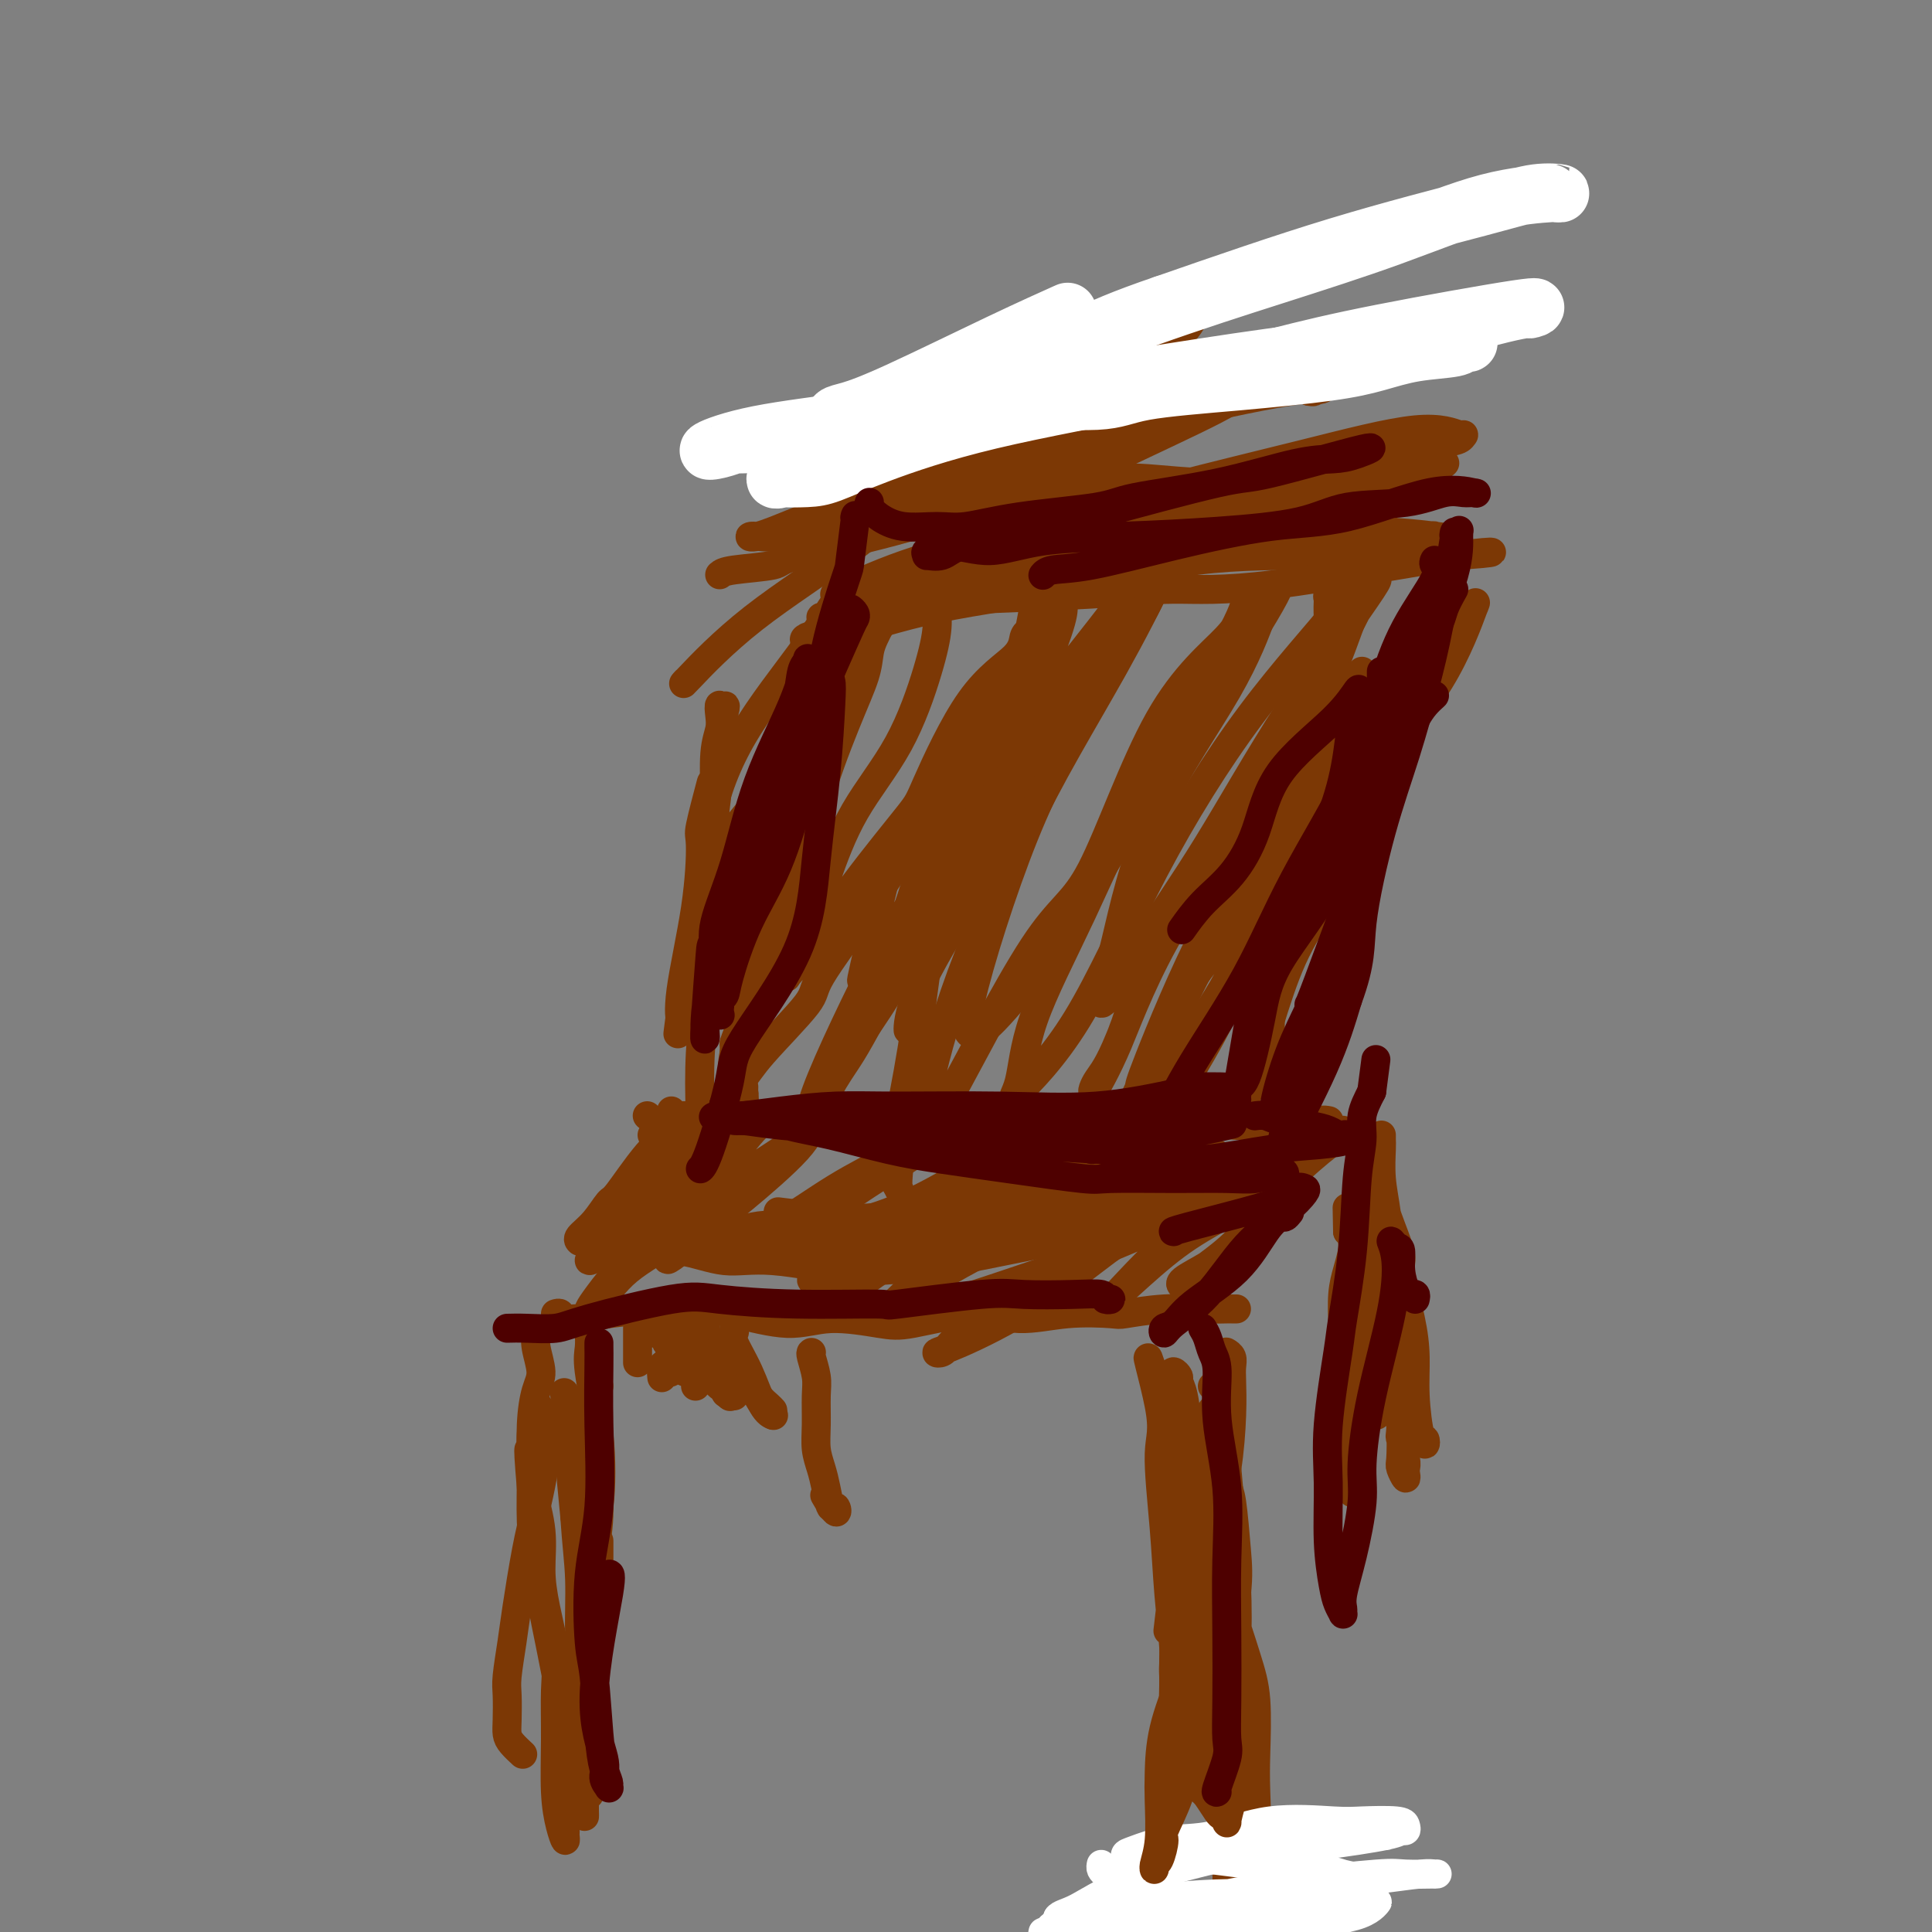 <svg viewBox='0 0 400 400' version='1.1' xmlns='http://www.w3.org/2000/svg' xmlns:xlink='http://www.w3.org/1999/xlink'><rect x="0" y="0" width="400" height="400" fill="#808080" stroke="none"/><g fill='none' stroke='#7C3805' stroke-width='6' stroke-linecap='round' stroke-linejoin='round'><path d='M135,235c0.334,0.083 0.667,0.167 1,0c0.333,-0.167 0.664,-0.584 1,-1c0.336,-0.416 0.675,-0.832 1,-1c0.325,-0.168 0.636,-0.087 1,0c0.364,0.087 0.783,0.179 0,1c-0.783,0.821 -2.767,2.370 -5,5c-2.233,2.630 -4.714,6.341 -6,8c-1.286,1.659 -1.378,1.268 -2,2c-0.622,0.732 -1.775,2.588 -3,4c-1.225,1.412 -2.522,2.380 -3,3c-0.478,0.620 -0.137,0.891 0,1c0.137,0.109 0.068,0.054 0,0'/><path d='M115,272c0.387,-0.115 0.775,-0.230 1,0c0.225,0.230 0.289,0.804 1,1c0.711,0.196 2.071,0.014 3,0c0.929,-0.014 1.429,0.141 2,0c0.571,-0.141 1.214,-0.579 4,-1c2.786,-0.421 7.717,-0.825 11,-1c3.283,-0.175 4.920,-0.121 7,0c2.080,0.121 4.605,0.308 8,1c3.395,0.692 7.661,1.889 11,2c3.339,0.111 5.750,-0.866 9,-1c3.250,-0.134 7.337,0.573 10,1c2.663,0.427 3.901,0.573 7,0c3.099,-0.573 8.058,-1.865 12,-2c3.942,-0.135 6.868,0.888 10,1c3.132,0.112 6.469,-0.688 10,-1c3.531,-0.312 7.254,-0.136 9,0c1.746,0.136 1.514,0.233 3,0c1.486,-0.233 4.689,-0.794 8,-1c3.311,-0.206 6.730,-0.055 9,0c2.270,0.055 3.392,0.015 4,0c0.608,-0.015 0.702,-0.004 1,0c0.298,0.004 0.799,0.001 1,0c0.201,-0.001 0.100,-0.001 0,0'/><path d='M134,231c0.000,0.000 0.100,0.100 0.1,0.1'/><path d='M139,230c0.353,0.423 0.707,0.846 1,1c0.293,0.154 0.527,0.041 1,0c0.473,-0.041 1.186,-0.008 2,0c0.814,0.008 1.731,-0.008 5,0c3.269,0.008 8.891,0.041 12,0c3.109,-0.041 3.705,-0.156 7,0c3.295,0.156 9.290,0.581 13,1c3.710,0.419 5.136,0.830 9,1c3.864,0.170 10.166,0.099 14,0c3.834,-0.099 5.199,-0.227 9,0c3.801,0.227 10.037,0.807 14,1c3.963,0.193 5.653,-0.001 8,0c2.347,0.001 5.352,0.197 9,0c3.648,-0.197 7.939,-0.789 10,-1c2.061,-0.211 1.890,-0.043 3,0c1.110,0.043 3.499,-0.041 6,0c2.501,0.041 5.114,0.207 7,0c1.886,-0.207 3.046,-0.786 4,-1c0.954,-0.214 1.701,-0.061 2,0c0.299,0.061 0.149,0.031 0,0'/><path d='M278,234c0.127,0.373 0.255,0.745 0,1c-0.255,0.255 -0.892,0.392 -3,2c-2.108,1.608 -5.687,4.687 -8,7c-2.313,2.313 -3.362,3.858 -5,6c-1.638,2.142 -3.867,4.879 -6,7c-2.133,2.121 -4.169,3.625 -6,5c-1.831,1.375 -3.455,2.622 -4,3c-0.545,0.378 -0.011,-0.112 0,0c0.011,0.112 -0.501,0.828 -1,1c-0.499,0.172 -0.985,-0.198 0,-1c0.985,-0.802 3.441,-2.037 5,-3c1.559,-0.963 2.222,-1.656 4,-3c1.778,-1.344 4.673,-3.340 7,-5c2.327,-1.660 4.088,-2.985 5,-4c0.912,-1.015 0.975,-1.718 1,-2c0.025,-0.282 0.013,-0.141 0,0'/><path d='M111,276c0.036,-0.210 0.073,-0.420 0,0c-0.073,0.420 -0.254,1.469 0,3c0.254,1.531 0.943,3.543 1,5c0.057,1.457 -0.518,2.359 -1,4c-0.482,1.641 -0.869,4.021 -1,7c-0.131,2.979 -0.005,6.556 0,10c0.005,3.444 -0.111,6.755 0,10c0.111,3.245 0.450,6.422 1,10c0.550,3.578 1.311,7.555 2,11c0.689,3.445 1.305,6.358 2,10c0.695,3.642 1.468,8.012 2,11c0.532,2.988 0.822,4.593 1,7c0.178,2.407 0.245,5.617 0,8c-0.245,2.383 -0.800,3.938 -1,5c-0.200,1.062 -0.043,1.630 0,2c0.043,0.370 -0.027,0.543 0,1c0.027,0.457 0.150,1.197 0,1c-0.150,-0.197 -0.574,-1.331 -1,-3c-0.426,-1.669 -0.853,-3.872 -1,-7c-0.147,-3.128 -0.016,-7.180 0,-11c0.016,-3.820 -0.085,-7.407 0,-10c0.085,-2.593 0.357,-4.192 0,-7c-0.357,-2.808 -1.343,-6.825 -2,-10c-0.657,-3.175 -0.985,-5.509 -1,-8c-0.015,-2.491 0.281,-5.140 0,-8c-0.281,-2.860 -1.141,-5.930 -2,-9'/><path d='M110,308c-1.066,-12.292 -0.231,-7.022 0,-6c0.231,1.022 -0.143,-2.204 0,-5c0.143,-2.796 0.803,-5.163 1,-6c0.197,-0.837 -0.068,-0.146 0,0c0.068,0.146 0.470,-0.254 1,1c0.530,1.254 1.187,4.163 1,8c-0.187,3.837 -1.217,8.603 -2,12c-0.783,3.397 -1.320,5.425 -2,9c-0.680,3.575 -1.503,8.697 -2,12c-0.497,3.303 -0.670,4.786 -1,7c-0.330,2.214 -0.819,5.159 -1,7c-0.181,1.841 -0.055,2.578 0,4c0.055,1.422 0.040,3.530 0,5c-0.040,1.470 -0.103,2.301 0,3c0.103,0.699 0.374,1.265 1,2c0.626,0.735 1.607,1.639 2,2c0.393,0.361 0.196,0.181 0,0'/><path d='M254,280c-0.113,-0.067 -0.226,-0.134 0,0c0.226,0.134 0.791,0.468 1,1c0.209,0.532 0.064,1.262 0,2c-0.064,0.738 -0.045,1.485 0,3c0.045,1.515 0.115,3.798 0,7c-0.115,3.202 -0.417,7.324 -1,11c-0.583,3.676 -1.448,6.906 -2,11c-0.552,4.094 -0.793,9.053 -1,13c-0.207,3.947 -0.381,6.881 -1,11c-0.619,4.119 -1.682,9.423 -2,12c-0.318,2.577 0.111,2.428 0,4c-0.111,1.572 -0.762,4.866 -1,7c-0.238,2.134 -0.064,3.107 0,4c0.064,0.893 0.017,1.706 0,2c-0.017,0.294 -0.003,0.068 0,0c0.003,-0.068 -0.006,0.020 0,0c0.006,-0.020 0.027,-0.148 1,-3c0.973,-2.852 2.899,-8.428 4,-12c1.101,-3.572 1.378,-5.141 2,-9c0.622,-3.859 1.589,-10.008 2,-14c0.411,-3.992 0.265,-5.825 0,-9c-0.265,-3.175 -0.649,-7.690 -1,-10c-0.351,-2.310 -0.669,-2.415 -1,-4c-0.331,-1.585 -0.674,-4.651 -1,-7c-0.326,-2.349 -0.634,-3.980 -1,-5c-0.366,-1.020 -0.791,-1.428 -1,-2c-0.209,-0.572 -0.203,-1.306 0,-1c0.203,0.306 0.601,1.653 1,3'/><path d='M252,295c-0.161,2.063 -1.062,5.719 -2,10c-0.938,4.281 -1.913,9.185 -3,14c-1.087,4.815 -2.288,9.539 -3,14c-0.712,4.461 -0.937,8.660 -1,11c-0.063,2.340 0.035,2.823 0,5c-0.035,2.177 -0.202,6.048 0,8c0.202,1.952 0.772,1.986 1,2c0.228,0.014 0.114,0.007 0,0'/><path d='M286,235c-0.007,0.333 -0.014,0.667 0,1c0.014,0.333 0.050,0.667 0,2c-0.050,1.333 -0.186,3.666 0,6c0.186,2.334 0.692,4.668 1,7c0.308,2.332 0.416,4.663 1,8c0.584,3.337 1.644,7.679 2,10c0.356,2.321 0.007,2.619 0,5c-0.007,2.381 0.327,6.843 1,10c0.673,3.157 1.684,5.010 2,7c0.316,1.990 -0.062,4.119 0,5c0.062,0.881 0.563,0.514 1,1c0.437,0.486 0.811,1.826 1,2c0.189,0.174 0.193,-0.819 0,-1c-0.193,-0.181 -0.581,0.450 -1,-1c-0.419,-1.450 -0.867,-4.980 -1,-8c-0.133,-3.020 0.050,-5.530 0,-8c-0.050,-2.470 -0.332,-4.899 -1,-8c-0.668,-3.101 -1.720,-6.872 -2,-9c-0.280,-2.128 0.212,-2.613 0,-4c-0.212,-1.387 -1.129,-3.676 -2,-6c-0.871,-2.324 -1.697,-4.681 -2,-6c-0.303,-1.319 -0.083,-1.599 0,-2c0.083,-0.401 0.029,-0.923 0,-1c-0.029,-0.077 -0.033,0.292 0,1c0.033,0.708 0.102,1.757 0,2c-0.102,0.243 -0.373,-0.319 0,1c0.373,1.319 1.392,4.520 2,8c0.608,3.480 0.804,7.240 1,11'/><path d='M289,268c0.405,5.419 -0.084,7.465 0,10c0.084,2.535 0.741,5.558 1,9c0.259,3.442 0.122,7.303 0,9c-0.122,1.697 -0.228,1.231 0,2c0.228,0.769 0.789,2.774 1,4c0.211,1.226 0.070,1.674 0,2c-0.070,0.326 -0.071,0.530 0,1c0.071,0.470 0.213,1.205 0,1c-0.213,-0.205 -0.781,-1.350 -1,-2c-0.219,-0.650 -0.090,-0.805 0,-2c0.090,-1.195 0.140,-3.431 0,-7c-0.140,-3.569 -0.471,-8.471 -1,-12c-0.529,-3.529 -1.256,-5.685 -2,-9c-0.744,-3.315 -1.506,-7.789 -2,-11c-0.494,-3.211 -0.720,-5.160 -1,-7c-0.280,-1.840 -0.614,-3.572 -1,-5c-0.386,-1.428 -0.825,-2.551 -1,-3c-0.175,-0.449 -0.088,-0.225 0,0'/><path d='M132,275c0.000,0.433 0.000,0.866 0,1c0.000,0.134 0.000,-0.030 0,0c0.000,0.030 0.000,0.256 0,1c0.000,0.744 0.000,2.008 0,3c0.000,0.992 -0.000,1.712 0,2c0.000,0.288 0.000,0.144 0,0'/><path d='M137,285c0.022,0.213 0.044,0.425 0,0c-0.044,-0.425 -0.153,-1.489 0,-2c0.153,-0.511 0.566,-0.470 1,-1c0.434,-0.530 0.887,-1.630 1,-2c0.113,-0.370 -0.113,-0.008 0,0c0.113,0.008 0.566,-0.338 1,0c0.434,0.338 0.847,1.360 1,2c0.153,0.640 0.044,0.897 0,1c-0.044,0.103 -0.022,0.051 0,0'/><path d='M122,275c-0.015,0.156 -0.030,0.313 0,1c0.030,0.687 0.106,1.905 0,3c-0.106,1.095 -0.392,2.067 0,5c0.392,2.933 1.464,7.826 2,13c0.536,5.174 0.536,10.627 0,15c-0.536,4.373 -1.608,7.664 -2,12c-0.392,4.336 -0.105,9.717 0,14c0.105,4.283 0.028,7.470 0,11c-0.028,3.530 -0.008,7.405 0,10c0.008,2.595 0.002,3.912 0,6c-0.002,2.088 -0.001,4.947 0,6c0.001,1.053 0.000,0.301 0,0c-0.000,-0.301 -0.000,-0.150 0,0'/><path d='M124,287c-0.423,0.043 -0.847,0.086 -1,0c-0.153,-0.086 -0.037,-0.301 0,0c0.037,0.301 -0.006,1.117 0,2c0.006,0.883 0.061,1.833 0,3c-0.061,1.167 -0.237,2.550 0,6c0.237,3.450 0.887,8.969 1,13c0.113,4.031 -0.309,6.576 -1,11c-0.691,4.424 -1.649,10.726 -2,16c-0.351,5.274 -0.094,9.520 0,13c0.094,3.480 0.025,6.192 0,9c-0.025,2.808 -0.008,5.710 0,8c0.008,2.290 0.005,3.967 0,5c-0.005,1.033 -0.013,1.421 0,2c0.013,0.579 0.047,1.350 0,1c-0.047,-0.350 -0.173,-1.819 0,-3c0.173,-1.181 0.646,-2.074 1,-3c0.354,-0.926 0.589,-1.886 0,-5c-0.589,-3.114 -2.003,-8.383 -2,-14c0.003,-5.617 1.423,-11.581 2,-16c0.577,-4.419 0.309,-7.292 0,-11c-0.309,-3.708 -0.661,-8.249 -1,-12c-0.339,-3.751 -0.666,-6.710 -1,-9c-0.334,-2.290 -0.674,-3.911 -1,-6c-0.326,-2.089 -0.638,-4.645 -1,-6c-0.362,-1.355 -0.774,-1.510 -1,-2c-0.226,-0.490 -0.267,-1.317 0,0c0.267,1.317 0.841,4.778 1,7c0.159,2.222 -0.097,3.206 0,6c0.097,2.794 0.549,7.397 1,12'/><path d='M119,314c0.393,5.923 0.876,9.231 1,13c0.124,3.769 -0.111,8.000 0,11c0.111,3.000 0.568,4.769 1,7c0.432,2.231 0.838,4.923 1,6c0.162,1.077 0.081,0.538 0,0'/><path d='M152,275c0.071,0.326 0.142,0.651 0,1c-0.142,0.349 -0.497,0.721 0,2c0.497,1.279 1.844,3.467 3,6c1.156,2.533 2.119,5.413 3,7c0.881,1.587 1.680,1.882 2,2c0.320,0.118 0.160,0.059 0,0'/><path d='M160,293c-0.591,-0.389 -1.181,-0.778 -2,-2c-0.819,-1.222 -1.866,-3.279 -3,-5c-1.134,-1.721 -2.357,-3.108 -3,-4c-0.643,-0.892 -0.708,-1.289 -1,-2c-0.292,-0.711 -0.810,-1.735 -1,-2c-0.190,-0.265 -0.051,0.228 0,1c0.051,0.772 0.014,1.823 0,3c-0.014,1.177 -0.004,2.479 0,3c0.004,0.521 0.002,0.260 0,0'/><path d='M145,282c0.030,-0.421 0.060,-0.843 0,-1c-0.060,-0.157 -0.210,-0.051 0,-1c0.210,-0.949 0.780,-2.953 1,-4c0.220,-1.047 0.091,-1.139 0,-1c-0.091,0.139 -0.143,0.507 0,1c0.143,0.493 0.482,1.112 1,3c0.518,1.888 1.216,5.047 2,7c0.784,1.953 1.652,2.701 2,3c0.348,0.299 0.174,0.150 0,0'/><path d='M149,287c-0.422,-0.391 -0.845,-0.781 -1,-1c-0.155,-0.219 -0.044,-0.265 0,-1c0.044,-0.735 0.019,-2.158 0,-3c-0.019,-0.842 -0.033,-1.104 0,-1c0.033,0.104 0.112,0.574 0,1c-0.112,0.426 -0.415,0.807 0,2c0.415,1.193 1.547,3.198 2,4c0.453,0.802 0.226,0.401 0,0'/><path d='M251,287c0.446,0.398 0.893,0.796 1,1c0.107,0.204 -0.125,0.215 0,1c0.125,0.785 0.609,2.346 1,5c0.391,2.654 0.691,6.403 1,10c0.309,3.597 0.629,7.041 1,11c0.371,3.959 0.793,8.432 1,13c0.207,4.568 0.199,9.232 0,14c-0.199,4.768 -0.590,9.642 -1,15c-0.410,5.358 -0.839,11.200 -1,16c-0.161,4.800 -0.053,8.557 0,12c0.053,3.443 0.051,6.571 0,9c-0.051,2.429 -0.152,4.159 0,5c0.152,0.841 0.556,0.793 1,1c0.444,0.207 0.928,0.668 1,1c0.072,0.332 -0.268,0.535 0,-1c0.268,-1.535 1.145,-4.807 2,-8c0.855,-3.193 1.689,-6.308 2,-10c0.311,-3.692 0.099,-7.962 0,-11c-0.099,-3.038 -0.087,-4.844 0,-8c0.087,-3.156 0.248,-7.661 0,-11c-0.248,-3.339 -0.906,-5.514 -2,-9c-1.094,-3.486 -2.626,-8.285 -4,-12c-1.374,-3.715 -2.592,-6.345 -4,-10c-1.408,-3.655 -3.007,-8.333 -4,-11c-0.993,-2.667 -1.380,-3.321 -2,-5c-0.620,-1.679 -1.473,-4.384 -2,-7c-0.527,-2.616 -0.729,-5.145 -1,-7c-0.271,-1.855 -0.611,-3.038 -1,-4c-0.389,-0.962 -0.825,-1.703 -1,-2c-0.175,-0.297 -0.087,-0.148 0,0'/><path d='M239,285c-3.009,-9.418 -0.032,0.536 1,6c1.032,5.464 0.118,6.438 0,10c-0.118,3.562 0.560,9.712 1,15c0.440,5.288 0.644,9.714 1,14c0.356,4.286 0.866,8.434 1,11c0.134,2.566 -0.109,3.552 0,6c0.109,2.448 0.568,6.357 1,8c0.432,1.643 0.837,1.018 1,1c0.163,-0.018 0.086,0.571 0,1c-0.086,0.429 -0.180,0.698 0,-1c0.180,-1.698 0.633,-5.362 1,-10c0.367,-4.638 0.647,-10.251 1,-14c0.353,-3.749 0.780,-5.635 1,-9c0.220,-3.365 0.232,-8.210 0,-12c-0.232,-3.790 -0.707,-6.524 -1,-9c-0.293,-2.476 -0.405,-4.692 -1,-7c-0.595,-2.308 -1.672,-4.706 -2,-6c-0.328,-1.294 0.093,-1.483 0,-2c-0.093,-0.517 -0.702,-1.363 -1,-2c-0.298,-0.637 -0.287,-1.065 0,-1c0.287,0.065 0.849,0.622 1,1c0.151,0.378 -0.109,0.575 0,1c0.109,0.425 0.586,1.076 1,3c0.414,1.924 0.766,5.121 1,9c0.234,3.879 0.351,8.442 0,12c-0.351,3.558 -1.172,6.112 -2,11c-0.828,4.888 -1.665,12.111 -2,15c-0.335,2.889 -0.167,1.445 0,0'/><path d='M124,319c0.000,0.542 0.000,1.083 0,2c0.000,0.917 0.000,2.208 0,4c-0.000,1.792 0.000,4.083 0,5c0.000,0.917 0.000,0.458 0,0'/></g>
<g fill='none' stroke='#FFFFFF' stroke-width='6' stroke-linecap='round' stroke-linejoin='round'><path d='M228,386c-0.070,0.328 -0.140,0.657 0,1c0.140,0.343 0.491,0.702 1,1c0.509,0.298 1.176,0.536 2,1c0.824,0.464 1.806,1.155 4,2c2.194,0.845 5.602,1.846 9,2c3.398,0.154 6.786,-0.537 11,-1c4.214,-0.463 9.252,-0.699 13,-1c3.748,-0.301 6.204,-0.669 9,-1c2.796,-0.331 5.932,-0.625 9,-1c3.068,-0.375 6.070,-0.832 8,-1c1.930,-0.168 2.789,-0.046 3,0c0.211,0.046 -0.227,0.018 0,0c0.227,-0.018 1.119,-0.024 0,0c-1.119,0.024 -4.248,0.078 -6,0c-1.752,-0.078 -2.126,-0.287 -6,0c-3.874,0.287 -11.248,1.072 -18,2c-6.752,0.928 -12.884,2.000 -17,3c-4.116,1.000 -6.217,1.930 -10,3c-3.783,1.070 -9.247,2.281 -13,3c-3.753,0.719 -5.795,0.946 -7,1c-1.205,0.054 -1.573,-0.064 -2,0c-0.427,0.064 -0.915,0.312 -1,0c-0.085,-0.312 0.231,-1.184 2,-2c1.769,-0.816 4.991,-1.578 7,-2c2.009,-0.422 2.803,-0.505 5,-1c2.197,-0.495 5.795,-1.401 10,-2c4.205,-0.599 9.017,-0.892 15,-1c5.983,-0.108 13.138,-0.031 17,0c3.862,0.031 4.431,0.015 5,0'/><path d='M278,392c6.535,-0.001 4.374,0.495 4,1c-0.374,0.505 1.040,1.019 2,1c0.960,-0.019 1.468,-0.569 1,0c-0.468,0.569 -1.911,2.258 -6,3c-4.089,0.742 -10.825,0.539 -14,1c-3.175,0.461 -2.791,1.588 -6,2c-3.209,0.412 -10.012,0.110 -15,0c-4.988,-0.110 -8.161,-0.028 -12,0c-3.839,0.028 -8.344,0.003 -11,0c-2.656,-0.003 -3.463,0.017 -4,0c-0.537,-0.017 -0.804,-0.072 -1,0c-0.196,0.072 -0.322,0.271 2,0c2.322,-0.271 7.093,-1.012 12,-1c4.907,0.012 9.952,0.777 14,1c4.048,0.223 7.099,-0.098 12,0c4.901,0.098 11.653,0.614 15,1c3.347,0.386 3.290,0.643 4,1c0.710,0.357 2.189,0.814 4,1c1.811,0.186 3.955,0.100 2,0c-1.955,-0.100 -8.011,-0.216 -13,0c-4.989,0.216 -8.913,0.764 -13,1c-4.087,0.236 -8.339,0.162 -12,0c-3.661,-0.162 -6.732,-0.411 -10,-1c-3.268,-0.589 -6.732,-1.519 -9,-2c-2.268,-0.481 -3.342,-0.514 -4,-1c-0.658,-0.486 -0.902,-1.425 -1,-2c-0.098,-0.575 -0.049,-0.788 0,-1'/><path d='M219,397c0.378,-0.678 1.822,-0.874 4,-2c2.178,-1.126 5.089,-3.181 10,-5c4.911,-1.819 11.824,-3.403 18,-5c6.176,-1.597 11.617,-3.209 16,-4c4.383,-0.791 7.709,-0.763 10,-1c2.291,-0.237 3.548,-0.741 5,-1c1.452,-0.259 3.100,-0.273 4,0c0.900,0.273 1.052,0.832 1,1c-0.052,0.168 -0.307,-0.056 -1,0c-0.693,0.056 -1.825,0.393 -6,1c-4.175,0.607 -11.391,1.484 -15,2c-3.609,0.516 -3.609,0.671 -7,1c-3.391,0.329 -10.174,0.833 -14,1c-3.826,0.167 -4.694,-0.001 -6,0c-1.306,0.001 -3.050,0.171 -4,0c-0.950,-0.171 -1.104,-0.684 -1,-1c0.104,-0.316 0.468,-0.435 2,-1c1.532,-0.565 4.233,-1.577 7,-2c2.767,-0.423 5.599,-0.258 9,-1c3.401,-0.742 7.370,-2.392 12,-3c4.630,-0.608 9.921,-0.173 13,0c3.079,0.173 3.946,0.084 6,0c2.054,-0.084 5.296,-0.164 7,0c1.704,0.164 1.870,0.573 2,1c0.130,0.427 0.224,0.874 0,1c-0.224,0.126 -0.766,-0.068 -1,0c-0.234,0.068 -0.159,0.400 -3,1c-2.841,0.600 -8.596,1.470 -13,2c-4.404,0.530 -7.455,0.720 -12,1c-4.545,0.280 -10.584,0.652 -14,1c-3.416,0.348 -4.208,0.674 -5,1'/><path d='M243,385c-7.910,0.925 -3.686,0.237 -2,0c1.686,-0.237 0.834,-0.022 2,0c1.166,0.022 4.351,-0.149 7,0c2.649,0.149 4.761,0.618 9,1c4.239,0.382 10.604,0.676 14,1c3.396,0.324 3.824,0.678 5,1c1.176,0.322 3.100,0.610 4,1c0.900,0.390 0.775,0.880 1,1c0.225,0.120 0.800,-0.132 1,0c0.200,0.132 0.027,0.648 -1,1c-1.027,0.352 -2.906,0.539 -6,1c-3.094,0.461 -7.404,1.195 -12,2c-4.596,0.805 -9.479,1.680 -13,2c-3.521,0.320 -5.679,0.086 -7,0c-1.321,-0.086 -1.806,-0.025 -2,0c-0.194,0.025 -0.097,0.012 0,0'/></g>
<g fill='none' stroke='#7C3805' stroke-width='6' stroke-linecap='round' stroke-linejoin='round'><path d='M246,349c-0.069,0.802 -0.138,1.604 0,2c0.138,0.396 0.485,0.387 1,1c0.515,0.613 1.200,1.849 1,4c-0.200,2.151 -1.286,5.218 -2,8c-0.714,2.782 -1.057,5.280 -2,8c-0.943,2.720 -2.487,5.661 -3,7c-0.513,1.339 0.005,1.076 0,2c-0.005,0.924 -0.534,3.034 -1,4c-0.466,0.966 -0.871,0.787 -1,1c-0.129,0.213 0.018,0.819 0,1c-0.018,0.181 -0.200,-0.064 0,-1c0.200,-0.936 0.783,-2.564 1,-5c0.217,-2.436 0.069,-5.680 0,-8c-0.069,-2.320 -0.060,-3.715 0,-6c0.060,-2.285 0.170,-5.461 1,-9c0.830,-3.539 2.380,-7.440 3,-9c0.620,-1.560 0.310,-0.780 0,0'/><path d='M243,364c-0.004,-0.115 -0.008,-0.231 0,0c0.008,0.231 0.029,0.807 1,2c0.971,1.193 2.891,3.002 4,4c1.109,0.998 1.407,1.185 2,2c0.593,0.815 1.482,2.259 2,3c0.518,0.741 0.664,0.780 1,1c0.336,0.220 0.861,0.623 1,1c0.139,0.377 -0.107,0.730 0,0c0.107,-0.730 0.567,-2.543 1,-4c0.433,-1.457 0.838,-2.559 1,-3c0.162,-0.441 0.081,-0.220 0,0'/><path d='M281,252c0.454,-0.309 0.907,-0.619 1,0c0.093,0.619 -0.175,2.165 0,4c0.175,1.835 0.794,3.958 1,7c0.206,3.042 -0.000,7.002 0,9c0.000,1.998 0.206,2.032 0,4c-0.206,1.968 -0.826,5.869 -1,9c-0.174,3.131 0.097,5.492 0,8c-0.097,2.508 -0.562,5.162 -1,7c-0.438,1.838 -0.850,2.860 -1,4c-0.150,1.140 -0.040,2.397 0,3c0.040,0.603 0.008,0.553 0,1c-0.008,0.447 0.008,1.391 0,1c-0.008,-0.391 -0.041,-2.118 0,-4c0.041,-1.882 0.155,-3.918 0,-5c-0.155,-1.082 -0.578,-1.208 -1,-3c-0.422,-1.792 -0.842,-5.248 -1,-8c-0.158,-2.752 -0.053,-4.799 0,-7c0.053,-2.201 0.053,-4.554 0,-7c-0.053,-2.446 -0.158,-4.984 0,-7c0.158,-2.016 0.579,-3.511 1,-5c0.421,-1.489 0.842,-2.974 1,-4c0.158,-1.026 0.053,-1.595 0,-2c-0.053,-0.405 -0.053,-0.648 0,-1c0.053,-0.352 0.158,-0.815 0,-1c-0.158,-0.185 -0.579,-0.093 -1,0'/><path d='M279,255c-0.167,-8.667 -0.083,-4.333 0,0'/><path d='M168,280c-0.114,0.051 -0.227,0.103 0,1c0.227,0.897 0.796,2.641 1,4c0.204,1.359 0.044,2.333 0,4c-0.044,1.667 0.030,4.028 0,6c-0.030,1.972 -0.162,3.556 0,5c0.162,1.444 0.620,2.747 1,4c0.380,1.253 0.683,2.454 1,4c0.317,1.546 0.649,3.436 1,4c0.351,0.564 0.723,-0.199 1,0c0.277,0.199 0.459,1.361 0,1c-0.459,-0.361 -1.560,-2.246 -2,-3c-0.440,-0.754 -0.220,-0.377 0,0'/><path d='M160,292c-0.273,-0.299 -0.545,-0.598 -1,-1c-0.455,-0.402 -1.092,-0.906 -2,-2c-0.908,-1.094 -2.086,-2.776 -3,-4c-0.914,-1.224 -1.565,-1.990 -2,-3c-0.435,-1.010 -0.652,-2.264 -1,-3c-0.348,-0.736 -0.825,-0.953 -1,-1c-0.175,-0.047 -0.049,0.078 0,0c0.049,-0.078 0.021,-0.357 0,0c-0.021,0.357 -0.033,1.350 0,2c0.033,0.650 0.112,0.958 0,2c-0.112,1.042 -0.415,2.819 0,4c0.415,1.181 1.547,1.766 2,2c0.453,0.234 0.226,0.117 0,0'/><path d='M152,289c0.089,-0.431 0.178,-0.863 0,-1c-0.178,-0.137 -0.622,0.020 -1,0c-0.378,-0.020 -0.689,-0.219 -1,-1c-0.311,-0.781 -0.621,-2.146 -1,-3c-0.379,-0.854 -0.827,-1.196 -1,-2c-0.173,-0.804 -0.071,-2.068 0,-2c0.071,0.068 0.110,1.469 0,2c-0.110,0.531 -0.370,0.194 0,1c0.370,0.806 1.369,2.755 2,4c0.631,1.245 0.895,1.784 1,2c0.105,0.216 0.053,0.108 0,0'/><path d='M284,275c-0.113,0.223 -0.226,0.447 0,1c0.226,0.553 0.793,1.437 1,2c0.207,0.563 0.056,0.806 0,2c-0.056,1.194 -0.015,3.339 0,5c0.015,1.661 0.004,2.837 0,4c-0.004,1.163 -0.001,2.313 0,3c0.001,0.687 0.000,0.911 0,1c-0.000,0.089 -0.000,0.045 0,0'/><path d='M145,232c0.245,0.424 0.490,0.848 -1,2c-1.490,1.152 -4.715,3.030 -7,5c-2.285,1.970 -3.631,4.030 -5,6c-1.369,1.970 -2.760,3.849 -4,5c-1.240,1.151 -2.330,1.574 -3,2c-0.670,0.426 -0.921,0.856 -1,1c-0.079,0.144 0.015,0.003 0,0c-0.015,-0.003 -0.138,0.132 0,0c0.138,-0.132 0.537,-0.530 2,-2c1.463,-1.470 3.989,-4.010 6,-6c2.011,-1.990 3.505,-3.430 5,-5c1.495,-1.570 2.989,-3.270 4,-4c1.011,-0.730 1.540,-0.490 2,-1c0.460,-0.510 0.853,-1.772 1,-2c0.147,-0.228 0.049,0.576 -1,2c-1.049,1.424 -3.049,3.466 -5,6c-1.951,2.534 -3.852,5.560 -6,8c-2.148,2.440 -4.542,4.295 -6,6c-1.458,1.705 -1.978,3.261 -2,4c-0.022,0.739 0.456,0.660 0,1c-0.456,0.340 -1.844,1.097 -2,1c-0.156,-0.097 0.922,-1.049 2,-2'/><path d='M124,259c0.773,-0.450 1.705,-0.576 4,-2c2.295,-1.424 5.952,-4.147 9,-7c3.048,-2.853 5.487,-5.836 7,-8c1.513,-2.164 2.099,-3.509 4,-5c1.901,-1.491 5.116,-3.128 7,-4c1.884,-0.872 2.438,-0.979 3,-1c0.562,-0.021 1.131,0.042 1,0c-0.131,-0.042 -0.962,-0.191 -3,2c-2.038,2.191 -5.282,6.723 -8,10c-2.718,3.277 -4.911,5.299 -8,8c-3.089,2.701 -7.072,6.081 -10,9c-2.928,2.919 -4.799,5.378 -6,7c-1.201,1.622 -1.733,2.409 -2,3c-0.267,0.591 -0.268,0.988 0,1c0.268,0.012 0.806,-0.361 2,-2c1.194,-1.639 3.046,-4.543 6,-7c2.954,-2.457 7.012,-4.468 10,-7c2.988,-2.532 4.906,-5.585 9,-9c4.094,-3.415 10.363,-7.192 13,-9c2.637,-1.808 1.641,-1.645 2,-2c0.359,-0.355 2.074,-1.226 3,-2c0.926,-0.774 1.061,-1.451 1,-1c-0.061,0.451 -0.320,2.030 -3,5c-2.680,2.970 -7.780,7.332 -11,10c-3.220,2.668 -4.559,3.641 -6,5c-1.441,1.359 -2.983,3.102 -4,4c-1.017,0.898 -1.508,0.949 -2,1'/><path d='M142,258c-4.943,4.251 -4.801,2.878 -1,1c3.801,-1.878 11.263,-4.260 15,-5c3.737,-0.740 3.751,0.162 6,-1c2.249,-1.162 6.735,-4.387 11,-7c4.265,-2.613 8.311,-4.615 11,-6c2.689,-1.385 4.023,-2.155 5,-3c0.977,-0.845 1.597,-1.765 2,-2c0.403,-0.235 0.588,0.215 1,0c0.412,-0.215 1.052,-1.095 -1,0c-2.052,1.095 -6.795,4.166 -11,7c-4.205,2.834 -7.872,5.433 -10,7c-2.128,1.567 -2.717,2.103 -5,3c-2.283,0.897 -6.262,2.156 -9,3c-2.738,0.844 -4.237,1.272 -5,2c-0.763,0.728 -0.792,1.755 -1,2c-0.208,0.245 -0.596,-0.294 1,-1c1.596,-0.706 5.177,-1.581 7,-2c1.823,-0.419 1.889,-0.383 5,-2c3.111,-1.617 9.266,-4.889 14,-8c4.734,-3.111 8.047,-6.063 11,-8c2.953,-1.937 5.548,-2.860 8,-4c2.452,-1.140 4.762,-2.498 6,-3c1.238,-0.502 1.403,-0.149 2,0c0.597,0.149 1.627,0.095 1,0c-0.627,-0.095 -2.910,-0.232 -4,0c-1.090,0.232 -0.986,0.832 -4,3c-3.014,2.168 -9.147,5.905 -14,9c-4.853,3.095 -8.427,5.547 -12,8'/><path d='M171,251c-7.884,3.911 -10.594,3.688 -13,4c-2.406,0.312 -4.508,1.159 -6,2c-1.492,0.841 -2.373,1.677 -3,2c-0.627,0.323 -1.001,0.134 -1,0c0.001,-0.134 0.377,-0.213 1,0c0.623,0.213 1.495,0.719 5,0c3.505,-0.719 9.644,-2.662 15,-4c5.356,-1.338 9.929,-2.070 15,-4c5.071,-1.930 10.641,-5.058 14,-7c3.359,-1.942 4.508,-2.699 7,-4c2.492,-1.301 6.328,-3.145 9,-4c2.672,-0.855 4.181,-0.721 5,-1c0.819,-0.279 0.949,-0.969 1,-1c0.051,-0.031 0.024,0.599 0,1c-0.024,0.401 -0.044,0.574 -4,3c-3.956,2.426 -11.847,7.105 -17,10c-5.153,2.895 -7.567,4.004 -11,6c-3.433,1.996 -7.883,4.877 -11,7c-3.117,2.123 -4.899,3.487 -6,4c-1.101,0.513 -1.521,0.176 -2,0c-0.479,-0.176 -1.016,-0.192 -1,0c0.016,0.192 0.584,0.593 2,0c1.416,-0.593 3.679,-2.178 7,-4c3.321,-1.822 7.699,-3.879 13,-6c5.301,-2.121 11.526,-4.306 17,-7c5.474,-2.694 10.196,-5.896 14,-8c3.804,-2.104 6.690,-3.110 9,-4c2.310,-0.890 4.045,-1.663 5,-2c0.955,-0.337 1.130,-0.239 1,0c-0.130,0.239 -0.565,0.620 -1,1'/><path d='M235,235c9.482,-4.059 -0.312,0.795 -7,5c-6.688,4.205 -10.268,7.762 -15,11c-4.732,3.238 -10.616,6.159 -14,8c-3.384,1.841 -4.270,2.604 -6,4c-1.730,1.396 -4.305,3.427 -6,5c-1.695,1.573 -2.509,2.690 -3,3c-0.491,0.310 -0.659,-0.186 -1,0c-0.341,0.186 -0.854,1.055 1,0c1.854,-1.055 6.075,-4.034 11,-7c4.925,-2.966 10.555,-5.919 16,-8c5.445,-2.081 10.707,-3.290 15,-5c4.293,-1.710 7.618,-3.921 11,-6c3.382,-2.079 6.820,-4.026 9,-5c2.180,-0.974 3.103,-0.974 4,-1c0.897,-0.026 1.768,-0.076 2,0c0.232,0.076 -0.176,0.280 -1,1c-0.824,0.720 -2.062,1.957 -5,4c-2.938,2.043 -7.574,4.891 -13,9c-5.426,4.109 -11.642,9.480 -17,13c-5.358,3.520 -9.859,5.190 -13,7c-3.141,1.810 -4.921,3.761 -6,5c-1.079,1.239 -1.456,1.767 -2,2c-0.544,0.233 -1.255,0.172 -1,0c0.255,-0.172 1.477,-0.456 5,-2c3.523,-1.544 9.349,-4.350 15,-8c5.651,-3.650 11.129,-8.145 15,-11c3.871,-2.855 6.137,-4.072 10,-6c3.863,-1.928 9.324,-4.568 12,-6c2.676,-1.432 2.567,-1.655 3,-2c0.433,-0.345 1.410,-0.813 2,-1c0.590,-0.187 0.795,-0.094 1,0'/><path d='M257,244c9.609,-5.255 2.632,-0.392 -1,2c-3.632,2.392 -3.918,2.313 -6,4c-2.082,1.687 -5.961,5.141 -9,8c-3.039,2.859 -5.237,5.125 -7,7c-1.763,1.875 -3.092,3.361 -4,4c-0.908,0.639 -1.394,0.432 -2,1c-0.606,0.568 -1.333,1.910 0,1c1.333,-0.910 4.727,-4.071 8,-7c3.273,-2.929 6.424,-5.626 10,-8c3.576,-2.374 7.575,-4.425 10,-6c2.425,-1.575 3.276,-2.673 5,-4c1.724,-1.327 4.323,-2.882 6,-4c1.677,-1.118 2.434,-1.799 3,-2c0.566,-0.201 0.943,0.078 1,0c0.057,-0.078 -0.204,-0.514 -1,0c-0.796,0.514 -2.126,1.978 -5,4c-2.874,2.022 -7.293,4.603 -11,6c-3.707,1.397 -6.704,1.610 -11,3c-4.296,1.390 -9.891,3.956 -15,6c-5.109,2.044 -9.732,3.567 -14,5c-4.268,1.433 -8.180,2.776 -12,4c-3.820,1.224 -7.547,2.328 -11,3c-3.453,0.672 -6.630,0.911 -9,1c-2.370,0.089 -3.931,0.027 -5,0c-1.069,-0.027 -1.645,-0.019 -2,0c-0.355,0.019 -0.490,0.048 -1,0c-0.510,-0.048 -1.396,-0.173 -1,-1c0.396,-0.827 2.075,-2.356 4,-4c1.925,-1.644 4.095,-3.404 7,-5c2.905,-1.596 6.544,-3.027 10,-4c3.456,-0.973 6.728,-1.486 10,-2'/><path d='M204,256c4.729,-1.154 6.553,-1.038 9,-1c2.447,0.038 5.519,-0.003 7,0c1.481,0.003 1.371,0.049 2,0c0.629,-0.049 1.995,-0.193 2,0c0.005,0.193 -1.353,0.723 -2,1c-0.647,0.277 -0.582,0.301 -4,1c-3.418,0.699 -10.318,2.074 -15,3c-4.682,0.926 -7.144,1.403 -11,2c-3.856,0.597 -9.106,1.312 -15,1c-5.894,-0.312 -12.434,-1.653 -17,-2c-4.566,-0.347 -7.160,0.299 -10,0c-2.840,-0.299 -5.925,-1.543 -9,-2c-3.075,-0.457 -6.139,-0.126 -8,0c-1.861,0.126 -2.520,0.049 -3,0c-0.480,-0.049 -0.781,-0.068 -1,0c-0.219,0.068 -0.357,0.223 1,0c1.357,-0.223 4.210,-0.823 9,-1c4.790,-0.177 11.518,0.070 18,0c6.482,-0.070 12.718,-0.456 18,-1c5.282,-0.544 9.611,-1.245 15,-2c5.389,-0.755 11.837,-1.565 18,-2c6.163,-0.435 12.040,-0.495 16,-1c3.960,-0.505 6.002,-1.456 8,-2c1.998,-0.544 3.953,-0.682 5,-1c1.047,-0.318 1.187,-0.814 1,-1c-0.187,-0.186 -0.700,-0.060 -1,0c-0.300,0.060 -0.389,0.055 -2,0c-1.611,-0.055 -4.746,-0.158 -9,0c-4.254,0.158 -9.627,0.579 -15,1'/><path d='M211,249c-6.423,0.109 -9.481,0.383 -14,1c-4.519,0.617 -10.500,1.578 -15,2c-4.500,0.422 -7.519,0.306 -11,0c-3.481,-0.306 -7.423,-0.802 -9,-1c-1.577,-0.198 -0.788,-0.099 0,0'/><path d='M135,275c-0.203,0.481 -0.405,0.962 0,1c0.405,0.038 1.419,-0.368 2,0c0.581,0.368 0.730,1.510 1,2c0.270,0.490 0.660,0.327 1,1c0.340,0.673 0.630,2.181 1,3c0.370,0.819 0.820,0.948 1,1c0.180,0.052 0.090,0.026 0,0'/><path d='M144,287c0.111,-0.631 0.222,-1.261 0,-2c-0.222,-0.739 -0.776,-1.586 -1,-2c-0.224,-0.414 -0.116,-0.394 0,-1c0.116,-0.606 0.242,-1.838 0,-3c-0.242,-1.162 -0.850,-2.255 -1,-3c-0.150,-0.745 0.158,-1.143 0,-1c-0.158,0.143 -0.782,0.827 -1,1c-0.218,0.173 -0.031,-0.163 0,0c0.031,0.163 -0.095,0.827 0,2c0.095,1.173 0.410,2.854 0,4c-0.410,1.146 -1.546,1.756 -2,2c-0.454,0.244 -0.227,0.122 0,0'/><path d='M143,271c0.000,0.365 0.000,0.730 0,1c-0.000,0.270 -0.000,0.446 0,1c0.000,0.554 0.001,1.486 0,2c-0.001,0.514 -0.004,0.611 0,1c0.004,0.389 0.015,1.071 0,2c-0.015,0.929 -0.056,2.105 0,3c0.056,0.895 0.207,1.510 0,2c-0.207,0.490 -0.774,0.854 -1,1c-0.226,0.146 -0.113,0.073 0,0'/><path d='M154,225c0.006,0.456 0.013,0.913 0,1c-0.013,0.087 -0.044,-0.194 0,0c0.044,0.194 0.164,0.865 0,1c-0.164,0.135 -0.613,-0.264 -1,-1c-0.387,-0.736 -0.711,-1.809 -1,-3c-0.289,-1.191 -0.543,-2.500 0,-5c0.543,-2.500 1.883,-6.192 4,-11c2.117,-4.808 5.012,-10.732 7,-15c1.988,-4.268 3.068,-6.881 4,-10c0.932,-3.119 1.714,-6.745 2,-9c0.286,-2.255 0.076,-3.139 0,-4c-0.076,-0.861 -0.017,-1.698 0,-2c0.017,-0.302 -0.006,-0.067 0,0c0.006,0.067 0.043,-0.034 0,0c-0.043,0.034 -0.165,0.201 0,1c0.165,0.799 0.619,2.228 0,5c-0.619,2.772 -2.309,6.886 -4,11'/><path d='M165,184c-1.403,5.096 -2.912,10.336 -5,15c-2.088,4.664 -4.755,8.752 -6,13c-1.245,4.248 -1.069,8.655 -2,12c-0.931,3.345 -2.971,5.627 -4,7c-1.029,1.373 -1.047,1.836 -1,2c0.047,0.164 0.159,0.030 0,0c-0.159,-0.030 -0.590,0.045 -1,0c-0.410,-0.045 -0.800,-0.210 -1,-3c-0.200,-2.790 -0.211,-8.205 0,-12c0.211,-3.795 0.645,-5.970 1,-8c0.355,-2.030 0.631,-3.914 1,-7c0.369,-3.086 0.830,-7.375 1,-11c0.170,-3.625 0.049,-6.588 0,-10c-0.049,-3.412 -0.027,-7.273 0,-10c0.027,-2.727 0.059,-4.319 0,-7c-0.059,-2.681 -0.208,-6.449 0,-9c0.208,-2.551 0.775,-3.884 1,-5c0.225,-1.116 0.110,-2.016 0,-3c-0.110,-0.984 -0.214,-2.051 0,-2c0.214,0.051 0.745,1.219 1,1c0.255,-0.219 0.233,-1.827 0,0c-0.233,1.827 -0.677,7.089 -1,11c-0.323,3.911 -0.525,6.473 -1,10c-0.475,3.527 -1.224,8.020 -2,12c-0.776,3.980 -1.579,7.448 -2,11c-0.421,3.552 -0.459,7.187 -1,10c-0.541,2.813 -1.583,4.804 -2,6c-0.417,1.196 -0.208,1.598 0,2'/><path d='M141,209c-1.249,9.564 -0.373,2.976 0,1c0.373,-1.976 0.241,0.662 0,1c-0.241,0.338 -0.593,-1.624 0,-6c0.593,-4.376 2.131,-11.167 3,-17c0.869,-5.833 1.068,-10.708 1,-13c-0.068,-2.292 -0.403,-2.002 0,-4c0.403,-1.998 1.544,-6.285 2,-8c0.456,-1.715 0.228,-0.857 0,0'/><path d='M177,111c0.671,0.208 1.342,0.416 2,0c0.658,-0.416 1.302,-1.458 3,-3c1.698,-1.542 4.449,-3.586 9,-6c4.551,-2.414 10.902,-5.200 16,-8c5.098,-2.800 8.941,-5.615 13,-8c4.059,-2.385 8.332,-4.340 11,-6c2.668,-1.660 3.729,-3.025 5,-4c1.271,-0.975 2.750,-1.560 3,-2c0.250,-0.440 -0.731,-0.735 0,-1c0.731,-0.265 3.172,-0.500 0,1c-3.172,1.500 -11.959,4.734 -17,7c-5.041,2.266 -6.337,3.564 -10,5c-3.663,1.436 -9.692,3.009 -14,5c-4.308,1.991 -6.896,4.402 -10,6c-3.104,1.598 -6.725,2.385 -9,3c-2.275,0.615 -3.204,1.057 -2,1c1.204,-0.057 4.539,-0.613 6,-1c1.461,-0.387 1.047,-0.604 5,-2c3.953,-1.396 12.274,-3.971 20,-6c7.726,-2.029 14.857,-3.511 20,-5c5.143,-1.489 8.297,-2.984 13,-4c4.703,-1.016 10.956,-1.554 16,-2c5.044,-0.446 8.878,-0.800 11,-1c2.122,-0.200 2.533,-0.246 3,0c0.467,0.246 0.991,0.785 1,1c0.009,0.215 -0.495,0.108 -1,0'/><path d='M271,81c5.151,-0.598 3.029,-1.093 -4,0c-7.029,1.093 -18.964,3.773 -24,5c-5.036,1.227 -3.172,1.003 -7,2c-3.828,0.997 -13.347,3.217 -21,5c-7.653,1.783 -13.439,3.128 -20,5c-6.561,1.872 -13.895,4.270 -19,6c-5.105,1.730 -7.979,2.793 -11,4c-3.021,1.207 -6.188,2.558 -8,3c-1.812,0.442 -2.270,-0.026 -1,0c1.270,0.026 4.266,0.546 9,0c4.734,-0.546 11.206,-2.158 19,-4c7.794,-1.842 16.912,-3.915 21,-5c4.088,-1.085 3.148,-1.182 7,-3c3.852,-1.818 12.498,-5.356 20,-8c7.502,-2.644 13.860,-4.392 18,-6c4.140,-1.608 6.061,-3.076 8,-4c1.939,-0.924 3.898,-1.305 5,-2c1.102,-0.695 1.349,-1.703 1,-2c-0.349,-0.297 -1.295,0.116 -1,0c0.295,-0.116 1.832,-0.763 -2,0c-3.832,0.763 -13.032,2.936 -18,4c-4.968,1.064 -5.705,1.018 -6,1c-0.295,-0.018 -0.147,-0.009 0,0'/><path d='M264,220c0.118,-0.315 0.236,-0.630 0,-1c-0.236,-0.370 -0.825,-0.795 -1,-2c-0.175,-1.205 0.064,-3.188 0,-7c-0.064,-3.812 -0.430,-9.452 0,-15c0.430,-5.548 1.656,-11.004 3,-17c1.344,-5.996 2.805,-12.531 4,-18c1.195,-5.469 2.124,-9.873 3,-14c0.876,-4.127 1.697,-7.979 2,-11c0.303,-3.021 0.086,-5.211 0,-7c-0.086,-1.789 -0.040,-3.176 0,-4c0.040,-0.824 0.074,-1.083 0,-1c-0.074,0.083 -0.258,0.508 0,1c0.258,0.492 0.956,1.049 0,4c-0.956,2.951 -3.566,8.295 -6,14c-2.434,5.705 -4.691,11.771 -6,18c-1.309,6.229 -1.671,12.621 -2,18c-0.329,5.379 -0.624,9.746 -1,14c-0.376,4.254 -0.833,8.394 -1,11c-0.167,2.606 -0.045,3.678 0,5c0.045,1.322 0.012,2.894 0,4c-0.012,1.106 -0.003,1.744 0,2c0.003,0.256 0.002,0.128 0,0'/><path d='M149,119c0.393,-0.342 0.785,-0.684 3,-1c2.215,-0.316 6.252,-0.607 8,-1c1.748,-0.393 1.209,-0.889 5,-2c3.791,-1.111 11.914,-2.836 20,-5c8.086,-2.164 16.137,-4.767 24,-8c7.863,-3.233 15.540,-7.095 21,-10c5.460,-2.905 8.705,-4.853 13,-7c4.295,-2.147 9.640,-4.494 13,-6c3.360,-1.506 4.734,-2.171 6,-3c1.266,-0.829 2.424,-1.820 2,-1c-0.424,0.820 -2.429,3.453 -6,6c-3.571,2.547 -8.706,5.008 -15,8c-6.294,2.992 -13.746,6.514 -17,8c-3.254,1.486 -2.312,0.934 -4,2c-1.688,1.066 -6.008,3.750 -9,5c-2.992,1.250 -4.658,1.067 -6,1c-1.342,-0.067 -2.361,-0.018 -3,0c-0.639,0.018 -0.897,0.005 -1,0c-0.103,-0.005 -0.052,-0.003 0,0'/><path d='M180,104c-0.479,-0.114 -0.957,-0.227 -1,0c-0.043,0.227 0.350,0.795 0,1c-0.350,0.205 -1.444,0.049 -2,0c-0.556,-0.049 -0.574,0.011 0,0c0.574,-0.011 1.742,-0.093 3,0c1.258,0.093 2.607,0.362 4,0c1.393,-0.362 2.830,-1.355 8,-2c5.170,-0.645 14.073,-0.943 19,-1c4.927,-0.057 5.876,0.129 9,0c3.124,-0.129 8.422,-0.571 15,-1c6.578,-0.429 14.437,-0.846 22,-1c7.563,-0.154 14.832,-0.047 19,0c4.168,0.047 5.236,0.033 6,0c0.764,-0.033 1.224,-0.086 3,0c1.776,0.086 4.870,0.313 1,0c-3.870,-0.313 -14.702,-1.164 -24,-1c-9.298,0.164 -17.062,1.343 -23,2c-5.938,0.657 -10.051,0.792 -16,1c-5.949,0.208 -13.735,0.491 -18,1c-4.265,0.509 -5.011,1.246 -9,2c-3.989,0.754 -11.223,1.527 -15,2c-3.777,0.473 -4.097,0.646 -5,1c-0.903,0.354 -2.388,0.891 -1,1c1.388,0.109 5.650,-0.208 10,-1c4.350,-0.792 8.786,-2.059 14,-3c5.214,-0.941 11.204,-1.554 17,-2c5.796,-0.446 11.398,-0.723 17,-1'/><path d='M233,102c12.329,-1.155 14.652,-1.041 17,-1c2.348,0.041 4.720,0.011 6,0c1.280,-0.011 1.467,-0.003 2,0c0.533,0.003 1.413,0.001 2,0c0.587,-0.001 0.882,-0.000 1,0c0.118,0.000 0.059,0.000 0,0'/><path d='M142,141c-0.520,0.574 -1.040,1.147 1,-1c2.040,-2.147 6.641,-7.015 13,-12c6.359,-4.985 14.476,-10.087 21,-15c6.524,-4.913 11.457,-9.637 19,-15c7.543,-5.363 17.698,-11.366 25,-16c7.302,-4.634 11.751,-7.900 14,-10c2.249,-2.100 2.297,-3.034 4,-4c1.703,-0.966 5.063,-1.962 7,-3c1.937,-1.038 2.453,-2.116 2,-1c-0.453,1.116 -1.876,4.425 -7,9c-5.124,4.575 -13.950,10.414 -21,15c-7.050,4.586 -12.323,7.919 -16,10c-3.677,2.081 -5.759,2.911 -7,4c-1.241,1.089 -1.642,2.436 -2,3c-0.358,0.564 -0.673,0.344 0,0c0.673,-0.344 2.335,-0.813 3,-1c0.665,-0.187 0.332,-0.094 0,0'/><path d='M174,124c-0.498,0.670 -0.996,1.340 -1,2c-0.004,0.660 0.485,1.309 0,4c-0.485,2.691 -1.943,7.423 -3,12c-1.057,4.577 -1.711,8.999 -3,14c-1.289,5.001 -3.211,10.582 -5,15c-1.789,4.418 -3.446,7.672 -5,11c-1.554,3.328 -3.007,6.729 -4,10c-0.993,3.271 -1.527,6.413 -2,8c-0.473,1.587 -0.885,1.618 -1,2c-0.115,0.382 0.066,1.113 0,1c-0.066,-0.113 -0.378,-1.071 0,-3c0.378,-1.929 1.446,-4.831 4,-10c2.554,-5.169 6.594,-12.607 9,-18c2.406,-5.393 3.177,-8.741 4,-12c0.823,-3.259 1.698,-6.429 2,-8c0.302,-1.571 0.030,-1.544 0,-2c-0.030,-0.456 0.182,-1.396 0,1c-0.182,2.396 -0.757,8.129 -2,13c-1.243,4.871 -3.152,8.880 -5,14c-1.848,5.120 -3.633,11.353 -5,15c-1.367,3.647 -2.315,4.710 -3,8c-0.685,3.290 -1.108,8.809 -1,14c0.108,5.191 0.745,10.055 1,12c0.255,1.945 0.127,0.973 0,0'/><path d='M297,126c0.069,0.234 0.139,0.468 0,1c-0.139,0.532 -0.486,1.362 -2,3c-1.514,1.638 -4.196,4.085 -6,7c-1.804,2.915 -2.729,6.297 -4,10c-1.271,3.703 -2.887,7.727 -6,12c-3.113,4.273 -7.723,8.797 -11,13c-3.277,4.203 -5.221,8.087 -6,10c-0.779,1.913 -0.395,1.857 -2,4c-1.605,2.143 -5.200,6.487 -8,10c-2.800,3.513 -4.803,6.196 -6,8c-1.197,1.804 -1.586,2.730 -2,4c-0.414,1.270 -0.851,2.885 -1,4c-0.149,1.115 -0.008,1.729 0,2c0.008,0.271 -0.115,0.197 0,-1c0.115,-1.197 0.470,-3.517 2,-7c1.530,-3.483 4.235,-8.129 7,-14c2.765,-5.871 5.590,-12.966 8,-18c2.410,-5.034 4.405,-8.007 7,-12c2.595,-3.993 5.791,-9.007 8,-12c2.209,-2.993 3.430,-3.964 4,-5c0.570,-1.036 0.490,-2.136 1,-3c0.510,-0.864 1.611,-1.492 2,-2c0.389,-0.508 0.067,-0.895 0,-1c-0.067,-0.105 0.120,0.074 0,1c-0.120,0.926 -0.548,2.601 -1,4c-0.452,1.399 -0.928,2.523 -3,6c-2.072,3.477 -5.740,9.307 -9,15c-3.260,5.693 -6.111,11.248 -8,17c-1.889,5.752 -2.816,11.703 -5,17c-2.184,5.297 -5.624,9.942 -8,14c-2.376,4.058 -3.688,7.529 -5,11'/><path d='M243,224c-6.488,14.335 -3.206,8.173 -2,6c1.206,-2.173 0.338,-0.355 0,1c-0.338,1.355 -0.146,2.249 0,2c0.146,-0.249 0.247,-1.639 2,-5c1.753,-3.361 5.160,-8.691 8,-14c2.840,-5.309 5.114,-10.596 8,-16c2.886,-5.404 6.384,-10.926 10,-16c3.616,-5.074 7.350,-9.700 10,-15c2.650,-5.300 4.217,-11.274 8,-17c3.783,-5.726 9.783,-11.205 13,-15c3.217,-3.795 3.651,-5.907 4,-7c0.349,-1.093 0.612,-1.167 1,-2c0.388,-0.833 0.902,-2.427 0,0c-0.902,2.427 -3.220,8.873 -7,15c-3.780,6.127 -9.022,11.936 -12,18c-2.978,6.064 -3.690,12.384 -6,18c-2.310,5.616 -6.216,10.526 -9,15c-2.784,4.474 -4.444,8.510 -6,13c-1.556,4.490 -3.007,9.433 -4,13c-0.993,3.567 -1.528,5.759 -2,7c-0.472,1.241 -0.879,1.532 -1,2c-0.121,0.468 0.046,1.115 0,1c-0.046,-0.115 -0.305,-0.990 0,-3c0.305,-2.010 1.173,-5.155 2,-9c0.827,-3.845 1.613,-8.392 3,-13c1.387,-4.608 3.373,-9.279 6,-15c2.627,-5.721 5.893,-12.492 8,-18c2.107,-5.508 3.053,-9.754 4,-14'/><path d='M281,156c2.967,-8.780 1.383,-7.230 1,-8c-0.383,-0.770 0.435,-3.861 1,-5c0.565,-1.139 0.876,-0.325 1,0c0.124,0.325 0.062,0.163 0,0'/><path d='M195,125c-0.451,0.145 -0.902,0.289 -1,1c-0.098,0.711 0.158,1.988 0,4c-0.158,2.012 -0.730,4.760 -2,9c-1.270,4.240 -3.237,9.971 -6,15c-2.763,5.029 -6.323,9.354 -9,14c-2.677,4.646 -4.471,9.611 -6,14c-1.529,4.389 -2.794,8.201 -4,11c-1.206,2.799 -2.352,4.585 -3,6c-0.648,1.415 -0.797,2.460 -1,3c-0.203,0.540 -0.460,0.575 0,0c0.460,-0.575 1.637,-1.762 4,-5c2.363,-3.238 5.912,-8.529 10,-14c4.088,-5.471 8.716,-11.122 11,-14c2.284,-2.878 2.223,-2.982 4,-7c1.777,-4.018 5.393,-11.949 9,-17c3.607,-5.051 7.207,-7.221 9,-9c1.793,-1.779 1.781,-3.165 2,-4c0.219,-0.835 0.669,-1.117 1,-1c0.331,0.117 0.543,0.633 -1,4c-1.543,3.367 -4.840,9.584 -8,15c-3.160,5.416 -6.184,10.030 -10,16c-3.816,5.970 -8.426,13.295 -13,20c-4.574,6.705 -9.114,12.791 -11,16c-1.886,3.209 -1.118,3.541 -3,6c-1.882,2.459 -6.413,7.046 -9,10c-2.587,2.954 -3.229,4.276 -4,5c-0.771,0.724 -1.669,0.849 -2,1c-0.331,0.151 -0.095,0.329 0,-1c0.095,-1.329 0.047,-4.164 0,-7'/><path d='M152,216c1.242,-4.236 5.349,-11.325 8,-17c2.651,-5.675 3.848,-9.936 5,-15c1.152,-5.064 2.259,-10.932 4,-17c1.741,-6.068 4.116,-12.337 6,-17c1.884,-4.663 3.275,-7.718 4,-10c0.725,-2.282 0.782,-3.789 1,-5c0.218,-1.211 0.597,-2.125 1,-3c0.403,-0.875 0.830,-1.711 1,-2c0.170,-0.289 0.082,-0.033 0,0c-0.082,0.033 -0.157,-0.158 -2,2c-1.843,2.158 -5.455,6.666 -7,9c-1.545,2.334 -1.023,2.495 -3,6c-1.977,3.505 -6.453,10.354 -10,15c-3.547,4.646 -6.166,7.090 -8,10c-1.834,2.910 -2.884,6.286 -4,10c-1.116,3.714 -2.300,7.768 -3,10c-0.700,2.232 -0.917,2.644 -1,3c-0.083,0.356 -0.033,0.655 0,1c0.033,0.345 0.049,0.734 0,1c-0.049,0.266 -0.163,0.409 0,-1c0.163,-1.409 0.604,-4.371 1,-9c0.396,-4.629 0.748,-10.927 2,-17c1.252,-6.073 3.406,-11.922 7,-18c3.594,-6.078 8.628,-12.384 12,-17c3.372,-4.616 5.081,-7.543 6,-9c0.919,-1.457 1.049,-1.444 1,-1c-0.049,0.444 -0.278,1.321 0,1c0.278,-0.321 1.064,-1.839 1,0c-0.064,1.839 -0.979,7.033 -2,12c-1.021,4.967 -2.149,9.705 -4,15c-1.851,5.295 -4.426,11.148 -7,17'/><path d='M161,170c-2.620,6.309 -3.669,6.083 -5,8c-1.331,1.917 -2.944,5.978 -4,10c-1.056,4.022 -1.553,8.006 -2,10c-0.447,1.994 -0.842,1.998 -1,2c-0.158,0.002 -0.079,0.001 0,0'/><path d='M205,92c0.705,0.345 1.410,0.690 2,1c0.590,0.310 1.064,0.586 2,1c0.936,0.414 2.332,0.967 6,2c3.668,1.033 9.608,2.548 13,3c3.392,0.452 4.237,-0.158 8,0c3.763,0.158 10.445,1.083 18,1c7.555,-0.083 15.982,-1.174 20,-2c4.018,-0.826 3.626,-1.389 7,-2c3.374,-0.611 10.512,-1.272 14,-2c3.488,-0.728 3.324,-1.523 4,-2c0.676,-0.477 2.191,-0.636 3,-1c0.809,-0.364 0.911,-0.932 1,-1c0.089,-0.068 0.164,0.364 -1,0c-1.164,-0.364 -3.567,-1.523 -9,-1c-5.433,0.523 -13.896,2.729 -23,5c-9.104,2.271 -18.848,4.609 -28,7c-9.152,2.391 -17.710,4.836 -25,8c-7.290,3.164 -13.311,7.049 -20,10c-6.689,2.951 -14.046,4.969 -19,7c-4.954,2.031 -7.506,4.075 -9,5c-1.494,0.925 -1.929,0.730 -2,1c-0.071,0.270 0.224,1.004 0,1c-0.224,-0.004 -0.967,-0.747 0,-1c0.967,-0.253 3.642,-0.015 8,-1c4.358,-0.985 10.397,-3.192 19,-5c8.603,-1.808 19.768,-3.216 29,-5c9.232,-1.784 16.529,-3.942 25,-5c8.471,-1.058 18.116,-1.016 24,-1c5.884,0.016 8.007,0.004 12,0c3.993,-0.004 9.855,-0.001 13,0c3.145,0.001 3.572,0.001 4,0'/><path d='M301,115c10.440,-0.506 10.040,-1.270 1,0c-9.040,1.270 -26.720,4.576 -38,6c-11.280,1.424 -16.160,0.966 -21,1c-4.840,0.034 -9.640,0.559 -17,1c-7.360,0.441 -17.282,0.798 -22,1c-4.718,0.202 -4.234,0.250 -8,0c-3.766,-0.250 -11.782,-0.798 -16,-1c-4.218,-0.202 -4.636,-0.058 -5,0c-0.364,0.058 -0.672,0.030 -1,0c-0.328,-0.030 -0.675,-0.063 -1,0c-0.325,0.063 -0.627,0.222 2,-1c2.627,-1.222 8.184,-3.826 15,-6c6.816,-2.174 14.890,-3.919 22,-5c7.110,-1.081 13.255,-1.497 21,-2c7.745,-0.503 17.089,-1.091 23,-1c5.911,0.091 8.389,0.861 12,1c3.611,0.139 8.356,-0.353 13,0c4.644,0.353 9.188,1.552 12,2c2.812,0.448 3.893,0.145 4,0c0.107,-0.145 -0.759,-0.132 0,0c0.759,0.132 3.143,0.384 0,0c-3.143,-0.384 -11.814,-1.403 -22,-1c-10.186,0.403 -21.886,2.227 -29,3c-7.114,0.773 -9.642,0.494 -18,2c-8.358,1.506 -22.546,4.796 -31,7c-8.454,2.204 -11.173,3.323 -14,4c-2.827,0.677 -5.761,0.913 -7,1c-1.239,0.087 -0.783,0.025 -1,0c-0.217,-0.025 -1.109,-0.012 -2,0'/><path d='M173,127c-7.619,1.772 0.835,0.204 6,-1c5.165,-1.204 7.042,-2.042 9,-3c1.958,-0.958 3.997,-2.036 10,-4c6.003,-1.964 15.972,-4.812 23,-7c7.028,-2.188 11.116,-3.714 17,-5c5.884,-1.286 13.563,-2.331 20,-3c6.437,-0.669 11.633,-0.963 18,-2c6.367,-1.037 13.907,-2.818 18,-4c4.093,-1.182 4.741,-1.766 5,-2c0.259,-0.234 0.130,-0.117 0,0'/></g>
<g fill='none' stroke='#FFFFFF' stroke-width='12' stroke-linecap='round' stroke-linejoin='round'><path d='M191,87c0.474,-0.292 0.948,-0.584 1,-1c0.052,-0.416 -0.318,-0.954 0,-1c0.318,-0.046 1.323,0.402 4,0c2.677,-0.402 7.024,-1.655 13,-2c5.976,-0.345 13.579,0.217 18,0c4.421,-0.217 5.658,-1.214 10,-2c4.342,-0.786 11.787,-1.362 19,-2c7.213,-0.638 14.194,-1.338 19,-2c4.806,-0.662 7.438,-1.287 10,-2c2.562,-0.713 5.055,-1.513 8,-2c2.945,-0.487 6.342,-0.662 8,-1c1.658,-0.338 1.575,-0.839 2,-1c0.425,-0.161 1.356,0.018 1,0c-0.356,-0.018 -2.001,-0.232 -5,0c-2.999,0.232 -7.353,0.910 -10,1c-2.647,0.090 -3.587,-0.407 -9,0c-5.413,0.407 -15.300,1.720 -24,3c-8.700,1.280 -16.214,2.529 -26,4c-9.786,1.471 -21.846,3.164 -29,4c-7.154,0.836 -9.403,0.816 -14,2c-4.597,1.184 -11.543,3.574 -18,5c-6.457,1.426 -12.427,1.890 -15,2c-2.573,0.110 -1.750,-0.133 -2,0c-0.250,0.133 -1.575,0.643 -3,1c-1.425,0.357 -2.951,0.560 -2,0c0.951,-0.560 4.379,-1.882 10,-3c5.621,-1.118 13.437,-2.032 20,-3c6.563,-0.968 11.875,-1.991 20,-3c8.125,-1.009 19.062,-2.005 30,-3'/><path d='M227,81c16.247,-2.578 17.863,-3.023 25,-4c7.137,-0.977 19.794,-2.486 24,-3c4.206,-0.514 -0.039,-0.031 3,-1c3.039,-0.969 13.363,-3.388 20,-5c6.637,-1.612 9.589,-2.417 12,-3c2.411,-0.583 4.281,-0.944 5,-1c0.719,-0.056 0.286,0.195 1,0c0.714,-0.195 2.576,-0.834 -3,0c-5.576,0.834 -18.589,3.142 -28,5c-9.411,1.858 -15.220,3.265 -22,5c-6.780,1.735 -14.530,3.800 -25,6c-10.470,2.200 -23.659,4.537 -34,7c-10.341,2.463 -17.835,5.051 -23,7c-5.165,1.949 -8.001,3.259 -10,4c-1.999,0.741 -3.161,0.914 -5,1c-1.839,0.086 -4.357,0.084 -5,0c-0.643,-0.084 0.587,-0.249 0,0c-0.587,0.249 -2.991,0.912 0,-1c2.991,-1.912 11.378,-6.399 19,-10c7.622,-3.601 14.478,-6.316 24,-10c9.522,-3.684 21.709,-8.336 32,-12c10.291,-3.664 18.685,-6.341 27,-9c8.315,-2.659 16.550,-5.301 24,-8c7.450,-2.699 14.113,-5.457 20,-7c5.887,-1.543 10.997,-1.872 13,-2c2.003,-0.128 0.898,-0.056 1,0c0.102,0.056 1.411,0.095 1,0c-0.411,-0.095 -2.543,-0.324 -5,0c-2.457,0.324 -5.238,1.203 -12,3c-6.762,1.797 -17.503,4.514 -29,8c-11.497,3.486 -23.748,7.743 -36,12'/><path d='M241,63c-17.009,5.764 -19.531,8.673 -25,11c-5.469,2.327 -13.884,4.070 -21,6c-7.116,1.930 -12.934,4.046 -16,5c-3.066,0.954 -3.380,0.747 -4,1c-0.620,0.253 -1.547,0.968 -2,1c-0.453,0.032 -0.431,-0.619 0,-1c0.431,-0.381 1.273,-0.492 3,-1c1.727,-0.508 4.339,-1.415 10,-4c5.661,-2.585 14.370,-6.850 21,-10c6.630,-3.150 11.180,-5.186 13,-6c1.820,-0.814 0.910,-0.407 0,0'/></g>
<g fill='none' stroke='#7C3805' stroke-width='6' stroke-linecap='round' stroke-linejoin='round'><path d='M211,142c0.472,-0.663 0.944,-1.326 0,1c-0.944,2.326 -3.303,7.641 -6,13c-2.697,5.359 -5.731,10.762 -8,18c-2.269,7.238 -3.771,16.310 -5,25c-1.229,8.690 -2.184,16.996 -3,23c-0.816,6.004 -1.493,9.705 -2,13c-0.507,3.295 -0.845,6.183 -1,8c-0.155,1.817 -0.127,2.563 0,3c0.127,0.437 0.353,0.565 0,0c-0.353,-0.565 -1.286,-1.823 -1,-6c0.286,-4.177 1.791,-11.274 3,-18c1.209,-6.726 2.120,-13.082 3,-21c0.880,-7.918 1.727,-17.398 4,-26c2.273,-8.602 5.972,-16.327 9,-22c3.028,-5.673 5.384,-9.293 7,-14c1.616,-4.707 2.490,-10.499 3,-13c0.510,-2.501 0.656,-1.709 1,-2c0.344,-0.291 0.888,-1.665 1,-2c0.112,-0.335 -0.207,0.367 0,3c0.207,2.633 0.939,7.196 -2,14c-2.939,6.804 -9.549,15.851 -14,26c-4.451,10.149 -6.745,21.402 -11,31c-4.255,9.598 -10.472,17.542 -14,23c-3.528,5.458 -4.366,8.431 -5,10c-0.634,1.569 -1.065,1.732 -1,2c0.065,0.268 0.626,0.639 0,1c-0.626,0.361 -2.438,0.713 0,-6c2.438,-6.713 9.125,-20.489 13,-28c3.875,-7.511 4.937,-8.755 6,-10'/><path d='M188,188c4.008,-11.488 4.527,-18.207 8,-25c3.473,-6.793 9.900,-13.661 14,-20c4.100,-6.339 5.872,-12.148 7,-15c1.128,-2.852 1.612,-2.747 2,-3c0.388,-0.253 0.682,-0.862 1,0c0.318,0.862 0.662,3.197 -6,18c-6.662,14.803 -20.328,42.074 -28,57c-7.672,14.926 -9.348,17.505 -11,20c-1.652,2.495 -3.279,4.904 -4,7c-0.721,2.096 -0.536,3.877 0,2c0.536,-1.877 1.423,-7.412 4,-12c2.577,-4.588 6.842,-8.227 9,-12c2.158,-3.773 2.207,-7.679 5,-15c2.793,-7.321 8.330,-18.059 14,-27c5.670,-8.941 11.474,-16.087 17,-23c5.526,-6.913 10.774,-13.594 14,-18c3.226,-4.406 4.429,-6.536 5,-8c0.571,-1.464 0.511,-2.261 1,-1c0.489,1.261 1.528,4.582 -3,13c-4.528,8.418 -14.623,21.933 -23,34c-8.377,12.067 -15.035,22.684 -19,31c-3.965,8.316 -5.237,14.329 -6,18c-0.763,3.671 -1.017,4.999 -1,4c0.017,-0.999 0.304,-4.324 3,-10c2.696,-5.676 7.799,-13.702 11,-19c3.201,-5.298 4.499,-7.867 9,-16c4.501,-8.133 12.207,-21.829 17,-31c4.793,-9.171 6.675,-13.815 9,-18c2.325,-4.185 5.093,-7.910 6,-9c0.907,-1.090 -0.046,0.455 -1,2'/><path d='M242,112c7.960,-13.662 0.861,2.682 -6,16c-6.861,13.318 -13.485,23.609 -20,36c-6.515,12.391 -12.920,26.881 -17,38c-4.080,11.119 -5.833,18.868 -7,24c-1.167,5.132 -1.747,7.649 -2,9c-0.253,1.351 -0.179,1.536 0,2c0.179,0.464 0.464,1.207 5,-7c4.536,-8.207 13.324,-25.365 19,-34c5.676,-8.635 8.239,-8.748 12,-16c3.761,-7.252 8.718,-21.643 14,-31c5.282,-9.357 10.887,-13.681 14,-17c3.113,-3.319 3.734,-5.634 4,-7c0.266,-1.366 0.177,-1.782 0,-1c-0.177,0.782 -0.441,2.761 -4,9c-3.559,6.239 -10.413,16.738 -16,27c-5.587,10.262 -9.909,20.286 -14,29c-4.091,8.714 -7.953,16.116 -10,22c-2.047,5.884 -2.281,10.249 -3,13c-0.719,2.751 -1.923,3.889 0,2c1.923,-1.889 6.974,-6.805 12,-15c5.026,-8.195 10.027,-19.670 16,-31c5.973,-11.330 12.918,-22.517 20,-32c7.082,-9.483 14.300,-17.264 18,-22c3.700,-4.736 3.882,-6.427 4,-7c0.118,-0.573 0.171,-0.028 1,-1c0.829,-0.972 2.432,-3.462 0,4c-2.432,7.462 -8.899,24.876 -15,38c-6.101,13.124 -11.835,21.956 -17,32c-5.165,10.044 -9.761,21.298 -12,27c-2.239,5.702 -2.119,5.851 -2,6'/><path d='M236,225c-4.959,10.513 -1.857,4.296 -1,3c0.857,-1.296 -0.531,2.329 0,1c0.531,-1.329 2.981,-7.613 7,-16c4.019,-8.387 9.607,-18.879 14,-28c4.393,-9.121 7.590,-16.873 11,-24c3.410,-7.127 7.034,-13.629 9,-17c1.966,-3.371 2.273,-3.609 2,-4c-0.273,-0.391 -1.127,-0.934 -4,3c-2.873,3.934 -7.766,12.346 -14,22c-6.234,9.654 -13.809,20.550 -19,30c-5.191,9.450 -7.999,17.452 -10,22c-2.001,4.548 -3.195,5.641 -4,7c-0.805,1.359 -1.221,2.985 0,1c1.221,-1.985 4.080,-7.581 6,-13c1.920,-5.419 2.902,-10.662 7,-19c4.098,-8.338 11.311,-19.770 18,-30c6.689,-10.230 12.852,-19.259 17,-26c4.148,-6.741 6.279,-11.195 7,-13c0.721,-1.805 0.032,-0.962 1,-2c0.968,-1.038 3.595,-3.956 1,0c-2.595,3.956 -10.410,14.785 -17,25c-6.590,10.215 -11.953,19.816 -17,28c-5.047,8.184 -9.776,14.953 -13,20c-3.224,5.047 -4.942,8.374 -6,10c-1.058,1.626 -1.457,1.552 -2,2c-0.543,0.448 -1.231,1.419 -1,0c0.231,-1.419 1.382,-5.228 3,-12c1.618,-6.772 3.702,-16.506 8,-26c4.298,-9.494 10.811,-18.748 15,-26c4.189,-7.252 6.054,-12.500 7,-15c0.946,-2.500 0.973,-2.250 1,-2'/><path d='M262,126c4.122,-7.254 2.929,-3.888 -2,4c-4.929,7.888 -13.592,20.298 -21,32c-7.408,11.702 -13.562,22.697 -19,31c-5.438,8.303 -10.161,13.915 -13,17c-2.839,3.085 -3.793,3.642 -5,4c-1.207,0.358 -2.666,0.517 -1,-7c1.666,-7.517 6.456,-22.709 11,-34c4.544,-11.291 8.841,-18.680 12,-24c3.159,-5.320 5.179,-8.571 6,-10c0.821,-1.429 0.444,-1.035 1,-2c0.556,-0.965 2.045,-3.287 -3,2c-5.045,5.287 -16.626,18.184 -24,28c-7.374,9.816 -10.543,16.550 -14,22c-3.457,5.450 -7.203,9.616 -9,11c-1.797,1.384 -1.644,-0.013 -2,1c-0.356,1.013 -1.219,4.436 0,-1c1.219,-5.436 4.521,-19.733 6,-25c1.479,-5.267 1.137,-1.505 1,0c-0.137,1.505 -0.068,0.752 0,0'/></g>
<g fill='none' stroke='#4E0000' stroke-width='6' stroke-linecap='round' stroke-linejoin='round'><path d='M150,229c-0.148,-0.240 -0.296,-0.480 0,0c0.296,0.480 1.037,1.679 2,2c0.963,0.321 2.148,-0.237 4,0c1.852,0.237 4.369,1.270 7,2c2.631,0.730 5.374,1.156 9,2c3.626,0.844 8.135,2.107 12,3c3.865,0.893 7.085,1.416 11,2c3.915,0.584 8.524,1.228 14,2c5.476,0.772 11.819,1.672 15,2c3.181,0.328 3.201,0.084 6,0c2.799,-0.084 8.376,-0.007 13,0c4.624,0.007 8.294,-0.055 11,0c2.706,0.055 4.450,0.227 6,0c1.550,-0.227 2.908,-0.852 4,-1c1.092,-0.148 1.918,0.182 2,0c0.082,-0.182 -0.581,-0.875 -1,-1c-0.419,-0.125 -0.596,0.319 -4,0c-3.404,-0.319 -10.036,-1.400 -14,-2c-3.964,-0.600 -5.258,-0.720 -8,-1c-2.742,-0.280 -6.930,-0.719 -11,-1c-4.070,-0.281 -8.021,-0.404 -13,-1c-4.979,-0.596 -10.986,-1.666 -17,-2c-6.014,-0.334 -12.033,0.068 -16,0c-3.967,-0.068 -5.881,-0.607 -9,-1c-3.119,-0.393 -7.444,-0.642 -11,-1c-3.556,-0.358 -6.342,-0.827 -8,-1c-1.658,-0.173 -2.188,-0.049 -2,0c0.188,0.049 1.094,0.025 2,0'/><path d='M154,232c-15.338,-1.641 1.318,-0.244 7,0c5.682,0.244 0.389,-0.666 3,-1c2.611,-0.334 13.124,-0.093 19,0c5.876,0.093 7.114,0.038 11,0c3.886,-0.038 10.420,-0.059 17,0c6.580,0.059 13.205,0.198 17,0c3.795,-0.198 4.759,-0.732 8,-1c3.241,-0.268 8.758,-0.269 12,0c3.242,0.269 4.210,0.810 5,1c0.790,0.190 1.404,0.030 2,0c0.596,-0.030 1.175,0.070 1,0c-0.175,-0.070 -1.105,-0.310 -4,0c-2.895,0.310 -7.755,1.170 -13,2c-5.245,0.830 -10.875,1.631 -17,2c-6.125,0.369 -12.743,0.306 -17,0c-4.257,-0.306 -6.151,-0.857 -11,-1c-4.849,-0.143 -12.654,0.120 -17,0c-4.346,-0.120 -5.234,-0.623 -8,-1c-2.766,-0.377 -7.409,-0.627 -10,-1c-2.591,-0.373 -3.128,-0.870 -4,-1c-0.872,-0.130 -2.077,0.108 -1,0c1.077,-0.108 4.436,-0.563 8,-1c3.564,-0.437 7.333,-0.858 11,-1c3.667,-0.142 7.230,-0.007 13,0c5.770,0.007 13.746,-0.113 21,0c7.254,0.113 13.787,0.461 20,0c6.213,-0.461 12.107,-1.730 18,-3'/><path d='M245,226c15.111,-1.000 7.889,-1.000 5,-1c-2.889,0.000 -1.444,0.000 0,0'/><path d='M267,251c-0.369,0.462 -0.738,0.923 -1,1c-0.262,0.077 -0.415,-0.232 -1,0c-0.585,0.232 -1.600,1.003 -3,3c-1.400,1.997 -3.185,5.219 -6,8c-2.815,2.781 -6.661,5.120 -9,7c-2.339,1.880 -3.171,3.302 -4,4c-0.829,0.698 -1.657,0.670 -2,1c-0.343,0.330 -0.203,1.016 0,1c0.203,-0.016 0.468,-0.733 2,-2c1.532,-1.267 4.331,-3.085 7,-6c2.669,-2.915 5.208,-6.926 8,-10c2.792,-3.074 5.837,-5.209 8,-7c2.163,-1.791 3.444,-3.236 4,-4c0.556,-0.764 0.386,-0.846 0,-1c-0.386,-0.154 -0.990,-0.381 -2,0c-1.010,0.381 -2.428,1.370 -3,2c-0.572,0.630 -0.298,0.901 -4,2c-3.702,1.099 -11.381,3.027 -15,4c-3.619,0.973 -3.177,0.992 -3,1c0.177,0.008 0.088,0.004 0,0'/><path d='M105,275c1.100,-0.029 2.201,-0.058 4,0c1.799,0.058 4.297,0.201 6,0c1.703,-0.201 2.611,-0.748 7,-2c4.389,-1.252 12.261,-3.209 17,-4c4.739,-0.791 6.346,-0.416 10,0c3.654,0.416 9.353,0.872 16,1c6.647,0.128 14.240,-0.070 17,0c2.760,0.070 0.687,0.410 4,0c3.313,-0.410 12.011,-1.570 17,-2c4.989,-0.430 6.270,-0.129 9,0c2.730,0.129 6.910,0.087 10,0c3.090,-0.087 5.090,-0.219 6,0c0.910,0.219 0.728,0.791 1,1c0.272,0.209 0.996,0.056 1,0c0.004,-0.056 -0.713,-0.016 -1,0c-0.287,0.016 -0.143,0.008 0,0'/><path d='M301,122c-0.784,1.408 -1.567,2.815 -2,4c-0.433,1.185 -0.514,2.147 -2,5c-1.486,2.853 -4.375,7.596 -7,13c-2.625,5.404 -4.986,11.470 -7,18c-2.014,6.530 -3.682,13.523 -7,20c-3.318,6.477 -8.287,12.436 -11,17c-2.713,4.564 -3.172,7.733 -4,12c-0.828,4.267 -2.027,9.631 -3,12c-0.973,2.369 -1.720,1.743 -2,2c-0.280,0.257 -0.094,1.396 0,2c0.094,0.604 0.094,0.672 0,1c-0.094,0.328 -0.282,0.914 0,-1c0.282,-1.914 1.035,-6.330 2,-12c0.965,-5.670 2.142,-12.596 4,-18c1.858,-5.404 4.396,-9.285 7,-14c2.604,-4.715 5.275,-10.262 7,-15c1.725,-4.738 2.506,-8.667 3,-12c0.494,-3.333 0.701,-6.070 1,-8c0.299,-1.930 0.689,-3.051 1,-4c0.311,-0.949 0.542,-1.725 0,-1c-0.542,0.725 -1.859,2.950 -5,6c-3.141,3.050 -8.107,6.923 -11,11c-2.893,4.077 -3.715,8.358 -5,12c-1.285,3.642 -3.035,6.646 -5,9c-1.965,2.354 -4.144,4.057 -6,6c-1.856,1.943 -3.387,4.127 -4,5c-0.613,0.873 -0.306,0.437 0,0'/><path d='M177,107c-0.030,0.121 -0.060,0.242 0,0c0.060,-0.242 0.211,-0.848 0,1c-0.211,1.848 -0.782,6.148 -1,8c-0.218,1.852 -0.083,1.254 -1,4c-0.917,2.746 -2.888,8.837 -4,14c-1.112,5.163 -1.366,9.400 -2,14c-0.634,4.600 -1.647,9.565 -3,15c-1.353,5.435 -3.046,11.340 -5,16c-1.954,4.660 -4.170,8.074 -6,12c-1.830,3.926 -3.275,8.363 -4,11c-0.725,2.637 -0.729,3.473 -1,4c-0.271,0.527 -0.809,0.746 -1,1c-0.191,0.254 -0.037,0.544 0,1c0.037,0.456 -0.045,1.077 0,-1c0.045,-2.077 0.217,-6.854 1,-10c0.783,-3.146 2.176,-4.661 4,-9c1.824,-4.339 4.078,-11.501 6,-17c1.922,-5.499 3.510,-9.336 5,-13c1.490,-3.664 2.882,-7.154 4,-11c1.118,-3.846 1.964,-8.047 3,-11c1.036,-2.953 2.264,-4.658 3,-6c0.736,-1.342 0.981,-2.320 1,-3c0.019,-0.680 -0.188,-1.061 0,-1c0.188,0.061 0.772,0.563 1,1c0.228,0.437 0.100,0.810 0,1c-0.100,0.190 -0.171,0.197 -1,2c-0.829,1.803 -2.414,5.401 -4,9'/><path d='M172,139c-1.543,4.240 -3.401,8.841 -5,13c-1.599,4.159 -2.940,7.877 -5,13c-2.060,5.123 -4.839,11.653 -7,17c-2.161,5.347 -3.703,9.513 -5,13c-1.297,3.487 -2.348,6.296 -3,9c-0.652,2.704 -0.903,5.304 -1,7c-0.097,1.696 -0.040,2.489 0,3c0.040,0.511 0.062,0.739 0,1c-0.062,0.261 -0.207,0.555 0,-3c0.207,-3.555 0.765,-10.957 1,-14c0.235,-3.043 0.147,-1.726 1,-4c0.853,-2.274 2.648,-8.140 4,-13c1.352,-4.860 2.260,-8.716 4,-13c1.740,-4.284 4.310,-8.996 6,-13c1.690,-4.004 2.500,-7.300 3,-10c0.500,-2.700 0.690,-4.804 1,-6c0.310,-1.196 0.741,-1.483 1,-2c0.259,-0.517 0.345,-1.262 0,0c-0.345,1.262 -1.122,4.533 -3,9c-1.878,4.467 -4.857,10.131 -7,16c-2.143,5.869 -3.451,11.942 -5,17c-1.549,5.058 -3.340,9.100 -4,12c-0.660,2.900 -0.191,4.658 0,7c0.191,2.342 0.103,5.267 0,7c-0.103,1.733 -0.220,2.274 0,3c0.220,0.726 0.777,1.636 1,2c0.223,0.364 0.111,0.182 0,0'/><path d='M180,104c-0.123,0.258 -0.245,0.516 0,1c0.245,0.484 0.859,1.196 2,2c1.141,0.804 2.809,1.702 5,2c2.191,0.298 4.904,-0.003 7,0c2.096,0.003 3.574,0.309 6,0c2.426,-0.309 5.798,-1.232 11,-2c5.202,-0.768 12.232,-1.382 16,-2c3.768,-0.618 4.273,-1.239 8,-2c3.727,-0.761 10.677,-1.663 17,-3c6.323,-1.337 12.020,-3.110 16,-4c3.980,-0.890 6.243,-0.895 8,-1c1.757,-0.105 3.009,-0.308 5,-1c1.991,-0.692 4.723,-1.873 1,-1c-3.723,0.873 -13.899,3.799 -19,5c-5.101,1.201 -5.127,0.677 -11,2c-5.873,1.323 -17.592,4.491 -23,6c-5.408,1.509 -4.504,1.357 -7,2c-2.496,0.643 -8.391,2.082 -13,3c-4.609,0.918 -7.932,1.315 -10,2c-2.068,0.685 -2.880,1.659 -4,2c-1.120,0.341 -2.548,0.050 -3,0c-0.452,-0.050 0.071,0.140 0,0c-0.071,-0.140 -0.734,-0.612 0,-1c0.734,-0.388 2.867,-0.694 5,-1'/><path d='M197,113c2.129,0.025 4.952,1.088 8,1c3.048,-0.088 6.321,-1.327 11,-2c4.679,-0.673 10.762,-0.781 17,-1c6.238,-0.219 12.629,-0.550 19,-1c6.371,-0.450 12.722,-1.021 17,-2c4.278,-0.979 6.483,-2.368 10,-3c3.517,-0.632 8.345,-0.508 12,-1c3.655,-0.492 6.136,-1.601 8,-2c1.864,-0.399 3.110,-0.089 4,0c0.890,0.089 1.425,-0.042 2,0c0.575,0.042 1.191,0.257 0,0c-1.191,-0.257 -4.189,-0.987 -9,0c-4.811,0.987 -11.436,3.689 -17,5c-5.564,1.311 -10.069,1.231 -16,2c-5.931,0.769 -13.288,2.388 -20,4c-6.712,1.612 -12.778,3.215 -17,4c-4.222,0.785 -6.598,0.750 -8,1c-1.402,0.250 -1.829,0.786 -2,1c-0.171,0.214 -0.085,0.107 0,0'/><path d='M297,116c-0.149,0.307 -0.297,0.615 0,1c0.297,0.385 1.041,0.849 0,3c-1.041,2.151 -3.865,5.991 -6,10c-2.135,4.009 -3.581,8.188 -5,13c-1.419,4.812 -2.812,10.258 -6,17c-3.188,6.742 -8.172,14.782 -12,22c-3.828,7.218 -6.500,13.615 -10,20c-3.500,6.385 -7.827,12.757 -11,18c-3.173,5.243 -5.192,9.355 -6,11c-0.808,1.645 -0.404,0.822 0,0'/><path d='M171,140c0.406,0.167 0.812,0.333 1,1c0.188,0.667 0.158,1.834 0,5c-0.158,3.166 -0.445,8.332 -1,14c-0.555,5.668 -1.377,11.837 -2,18c-0.623,6.163 -1.046,12.321 -4,19c-2.954,6.679 -8.438,13.881 -11,18c-2.562,4.119 -2.202,5.156 -3,9c-0.798,3.844 -2.753,10.497 -4,14c-1.247,3.503 -1.785,3.858 -2,4c-0.215,0.142 -0.108,0.071 0,0'/><path d='M297,144c-0.670,0.610 -1.339,1.219 -2,2c-0.661,0.781 -1.312,1.733 -2,3c-0.688,1.267 -1.413,2.849 -3,5c-1.587,2.151 -4.036,4.871 -6,9c-1.964,4.129 -3.444,9.668 -6,14c-2.556,4.332 -6.187,7.458 -9,11c-2.813,3.542 -4.806,7.499 -6,10c-1.194,2.501 -1.588,3.547 -2,5c-0.412,1.453 -0.842,3.314 -1,4c-0.158,0.686 -0.045,0.196 0,0c0.045,-0.196 0.023,-0.098 0,0'/><path d='M260,231c-0.177,0.024 -0.353,0.048 0,0c0.353,-0.048 1.236,-0.167 2,0c0.764,0.167 1.409,0.619 3,1c1.591,0.381 4.128,0.690 6,1c1.872,0.310 3.080,0.622 4,1c0.920,0.378 1.551,0.823 2,1c0.449,0.177 0.714,0.088 1,0c0.286,-0.088 0.592,-0.173 1,0c0.408,0.173 0.919,0.606 0,1c-0.919,0.394 -3.267,0.749 -6,1c-2.733,0.251 -5.849,0.399 -10,1c-4.151,0.601 -9.335,1.654 -13,2c-3.665,0.346 -5.809,-0.016 -8,0c-2.191,0.016 -4.427,0.411 -7,0c-2.573,-0.411 -5.482,-1.626 -7,-2c-1.518,-0.374 -1.645,0.093 -2,0c-0.355,-0.093 -0.937,-0.747 -1,-1c-0.063,-0.253 0.395,-0.104 1,0c0.605,0.104 1.358,0.164 2,0c0.642,-0.164 1.172,-0.552 2,-1c0.828,-0.448 1.954,-0.955 4,-1c2.046,-0.045 5.012,0.373 9,0c3.988,-0.373 8.996,-1.535 11,-2c2.004,-0.465 1.002,-0.232 0,0'/><path d='M264,231c0.063,0.100 0.125,0.200 0,0c-0.125,-0.200 -0.438,-0.700 0,-3c0.438,-2.300 1.627,-6.401 3,-10c1.373,-3.599 2.930,-6.695 5,-11c2.070,-4.305 4.652,-9.820 6,-14c1.348,-4.180 1.461,-7.026 2,-11c0.539,-3.974 1.503,-9.078 2,-13c0.497,-3.922 0.525,-6.664 1,-10c0.475,-3.336 1.395,-7.268 2,-9c0.605,-1.732 0.894,-1.264 1,-2c0.106,-0.736 0.027,-2.675 0,-4c-0.027,-1.325 -0.003,-2.036 0,-3c0.003,-0.964 -0.013,-2.181 0,-2c0.013,0.181 0.057,1.759 0,4c-0.057,2.241 -0.213,5.144 -1,10c-0.787,4.856 -2.204,11.666 -3,18c-0.796,6.334 -0.972,12.192 -2,19c-1.028,6.808 -2.910,14.566 -4,19c-1.090,4.434 -1.389,5.544 -3,9c-1.611,3.456 -4.533,9.259 -6,13c-1.467,3.741 -1.478,5.421 -2,7c-0.522,1.579 -1.554,3.057 -2,4c-0.446,0.943 -0.307,1.349 0,1c0.307,-0.349 0.783,-1.454 1,-2c0.217,-0.546 0.174,-0.531 2,-4c1.826,-3.469 5.522,-10.420 8,-16c2.478,-5.580 3.739,-9.790 5,-14'/><path d='M279,207c2.978,-8.094 2.424,-10.831 3,-16c0.576,-5.169 2.281,-12.772 4,-19c1.719,-6.228 3.451,-11.082 5,-16c1.549,-4.918 2.916,-9.899 4,-14c1.084,-4.101 1.884,-7.320 3,-13c1.116,-5.680 2.549,-13.820 3,-17c0.451,-3.180 -0.080,-1.400 0,-1c0.080,0.400 0.770,-0.582 1,-1c0.230,-0.418 0.001,-0.274 0,1c-0.001,1.274 0.227,3.676 -1,8c-1.227,4.324 -3.908,10.570 -7,17c-3.092,6.430 -6.594,13.043 -9,21c-2.406,7.957 -3.717,17.256 -4,21c-0.283,3.744 0.460,1.931 -1,6c-1.460,4.069 -5.124,14.018 -7,19c-1.876,4.982 -1.965,4.995 -2,5c-0.035,0.005 -0.018,0.003 0,0'/><path d='M293,269c0.091,-0.429 0.183,-0.858 0,-1c-0.183,-0.142 -0.640,0.002 -1,0c-0.360,-0.002 -0.623,-0.150 -1,-1c-0.377,-0.850 -0.868,-2.402 -1,-4c-0.132,-1.598 0.094,-3.241 0,-4c-0.094,-0.759 -0.507,-0.632 -1,-1c-0.493,-0.368 -1.064,-1.229 -1,-1c0.064,0.229 0.765,1.549 1,4c0.235,2.451 0.005,6.032 -1,11c-1.005,4.968 -2.785,11.323 -4,17c-1.215,5.677 -1.867,10.677 -2,14c-0.133,3.323 0.251,4.971 0,8c-0.251,3.029 -1.138,7.440 -2,11c-0.862,3.560 -1.698,6.269 -2,8c-0.302,1.731 -0.070,2.483 0,3c0.070,0.517 -0.024,0.798 0,1c0.024,0.202 0.165,0.326 0,0c-0.165,-0.326 -0.634,-1.102 -1,-2c-0.366,-0.898 -0.627,-1.917 -1,-4c-0.373,-2.083 -0.858,-5.228 -1,-9c-0.142,-3.772 0.060,-8.171 0,-12c-0.060,-3.829 -0.381,-7.089 0,-12c0.381,-4.911 1.465,-11.474 2,-15c0.535,-3.526 0.520,-4.014 1,-7c0.480,-2.986 1.455,-8.472 2,-14c0.545,-5.528 0.662,-11.100 1,-15c0.338,-3.900 0.899,-6.127 1,-8c0.101,-1.873 -0.257,-3.392 0,-5c0.257,-1.608 1.128,-3.304 2,-5'/><path d='M284,226c1.500,-11.500 0.750,-5.750 0,0'/><path d='M249,275c0.344,0.569 0.688,1.138 1,2c0.312,0.862 0.591,2.016 1,3c0.409,0.984 0.947,1.799 1,4c0.053,2.201 -0.378,5.787 0,10c0.378,4.213 1.565,9.054 2,14c0.435,4.946 0.119,9.996 0,15c-0.119,5.004 -0.039,9.961 0,15c0.039,5.039 0.039,10.159 0,14c-0.039,3.841 -0.115,6.402 0,8c0.115,1.598 0.423,2.232 0,4c-0.423,1.768 -1.575,4.668 -2,6c-0.425,1.332 -0.121,1.095 0,1c0.121,-0.095 0.061,-0.047 0,0'/><path d='M124,278c-0.004,0.219 -0.008,0.437 0,1c0.008,0.563 0.030,1.470 0,4c-0.030,2.530 -0.110,6.683 0,12c0.110,5.317 0.411,11.800 0,17c-0.411,5.200 -1.533,9.119 -2,14c-0.467,4.881 -0.279,10.726 0,14c0.279,3.274 0.649,3.977 1,7c0.351,3.023 0.684,8.367 1,12c0.316,3.633 0.616,5.556 1,7c0.384,1.444 0.852,2.408 1,3c0.148,0.592 -0.023,0.813 0,1c0.023,0.187 0.242,0.340 0,0c-0.242,-0.340 -0.944,-1.173 -1,-2c-0.056,-0.827 0.535,-1.647 0,-4c-0.535,-2.353 -2.195,-6.239 -2,-13c0.195,-6.761 2.245,-16.397 3,-21c0.755,-4.603 0.216,-4.172 0,-4c-0.216,0.172 -0.108,0.086 0,0'/></g>
</svg>